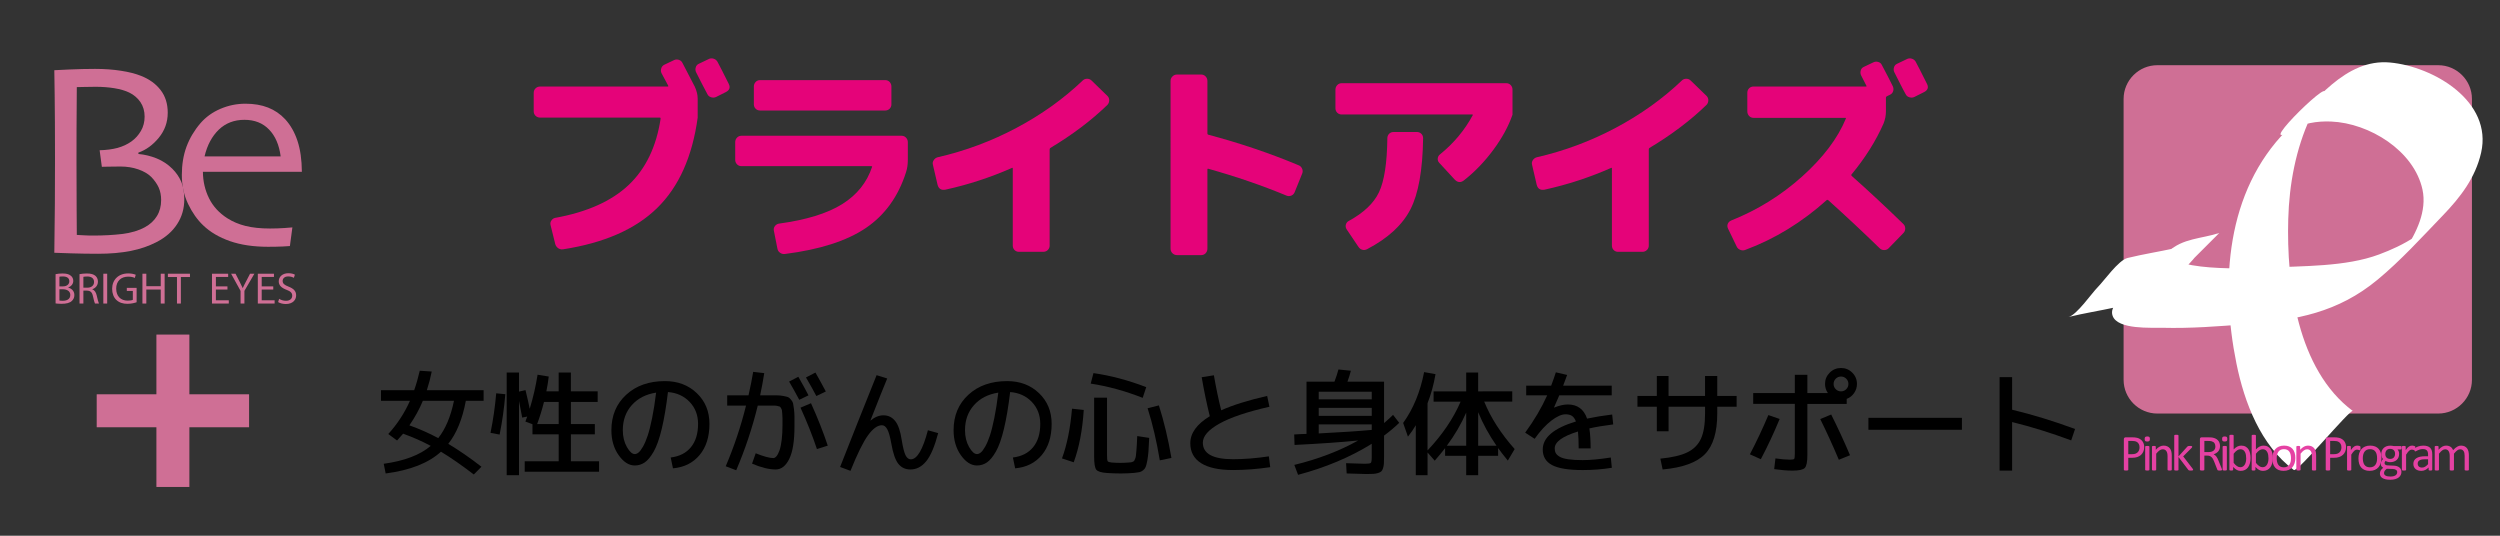 <?xml version="1.0" encoding="utf-8"?>
<!-- Generator: Adobe Illustrator 12.0.1, SVG Export Plug-In . SVG Version: 6.00 Build 51448)  -->
<!DOCTYPE svg PUBLIC "-//W3C//DTD SVG 1.1 Tiny//EN" "http://www.w3.org/Graphics/SVG/1.1/DTD/svg11-tiny.dtd">
<svg  version="1.1" baseProfile="tiny" xmlns="http://www.w3.org/2000/svg" xmlns:xlink="http://www.w3.org/1999/xlink" width="420" height="90" viewBox="0 0 420 90"
	 xml:space="preserve">
<rect x="0" y="0" width="420" height="90" fill="#333333" stroke="none"/>
<g id="レイヤー_5">
</g>
<g id="レイヤー_1">
</g>
<g id="レイヤー_2">
	<path fill="none" d="M458.667-16c0,0.444,0,0.889,0,1.333"/>
	<g>
		<path fill="#E50379" d="M93.286,36.6c5.342-0.968,9.446-2.807,12.318-5.514c2.865-2.707,4.66-6.423,5.38-11.142
			c0-0.123-0.034-0.186-0.106-0.186H90.748c-0.3,0-0.55-0.102-0.763-0.294c-0.21-0.203-0.32-0.452-0.32-0.75v-3.132
			c0-0.299,0.11-0.542,0.32-0.75c0.212-0.196,0.463-0.293,0.763-0.293h21.433c0.099,0,0.125-0.052,0.074-0.153
			c-0.497-0.941-0.87-1.637-1.119-2.086c-0.122-0.25-0.141-0.515-0.052-0.801c0.086-0.286,0.252-0.487,0.503-0.614l1.637-0.779
			c0.25-0.125,0.516-0.147,0.803-0.059c0.284,0.089,0.488,0.253,0.614,0.505c1.09,2.088,1.789,3.427,2.088,4.02
			c0.319,0.699,0.481,1.368,0.481,2.017v3.171c-0.899,6.558-3.159,11.618-6.805,15.183c-3.638,3.566-8.925,5.88-15.857,6.95
			c-0.3,0.029-0.567-0.046-0.803-0.218c-0.233-0.178-0.389-0.4-0.464-0.673l-0.784-3.17c-0.075-0.27-0.034-0.535,0.131-0.778
			C92.793,36.803,93.012,36.65,93.286,36.6z M117.361,10.736l1.715-0.821c0.249-0.126,0.516-0.143,0.8-0.058
			c0.286,0.091,0.503,0.252,0.652,0.505c0.299,0.546,0.933,1.789,1.901,3.729c0.299,0.595,0.137,1.052-0.484,1.377l-1.637,0.82
			c-0.251,0.123-0.524,0.143-0.824,0.056c-0.296-0.089-0.506-0.252-0.632-0.505c-0.225-0.396-0.544-1.011-0.969-1.846
			c-0.421-0.827-0.732-1.443-0.933-1.843c-0.124-0.248-0.15-0.514-0.073-0.8C116.95,11.069,117.112,10.859,117.361,10.736z"/>
		<path fill="#E50379" d="M130.859,37.569c4.574-0.62,8.108-1.705,10.607-3.263c2.496-1.55,4.177-3.646,5.047-6.281
			c0.029-0.076-0.025-0.11-0.148-0.11h-21.801c-0.303,0-0.547-0.104-0.752-0.319c-0.2-0.21-0.297-0.468-0.297-0.758v-2.946
			c0-0.299,0.101-0.552,0.297-0.763c0.2-0.215,0.449-0.32,0.752-0.32h26.908c0.296,0,0.545,0.105,0.745,0.32
			c0.197,0.21,0.299,0.468,0.299,0.763v2.946c0,0.792-0.102,1.491-0.299,2.083c-1.292,4.075-3.541,7.199-6.742,9.376
			c-3.208,2.172-7.753,3.632-13.645,4.377c-0.297,0.025-0.562-0.05-0.8-0.223c-0.238-0.176-0.381-0.409-0.429-0.711l-0.598-3.015
			c-0.048-0.272,0.013-0.525,0.187-0.749C130.362,37.754,130.583,37.619,130.859,37.569z M126.647,17.519v-2.98
			c0-0.3,0.102-0.552,0.3-0.767c0.195-0.21,0.446-0.315,0.745-0.315h21.021c0.299,0,0.543,0.105,0.745,0.315
			c0.203,0.215,0.299,0.467,0.299,0.767v2.98c0,0.298-0.099,0.542-0.299,0.749c-0.2,0.193-0.446,0.299-0.745,0.299h-21.021
			c-0.299,0-0.547-0.106-0.745-0.299C126.749,18.066,126.647,17.816,126.647,17.519z"/>
		<path fill="#E50379" d="M170,28.215c-3.604,1.59-7.329,2.807-11.181,3.653c-0.696,0.117-1.129-0.151-1.307-0.82l-0.781-3.356
			c-0.076-0.272-0.031-0.534,0.131-0.782c0.162-0.248,0.376-0.408,0.65-0.484c4.647-1.065,9.065-2.712,13.25-4.938
			c4.188-2.223,7.892-4.871,11.126-7.956c0.199-0.197,0.448-0.299,0.748-0.299c0.298,0,0.545,0.102,0.747,0.299l2.684,2.605
			c0.197,0.202,0.29,0.455,0.28,0.75c-0.013,0.303-0.118,0.547-0.316,0.749c-2.661,2.582-5.856,4.994-9.58,7.229
			c-0.075,0.051-0.111,0.138-0.111,0.26V41.26c0,0.304-0.108,0.547-0.319,0.75c-0.211,0.202-0.469,0.298-0.764,0.298h-4.062
			c-0.297,0-0.548-0.1-0.75-0.298c-0.195-0.198-0.299-0.446-0.299-0.75V28.29C170.147,28.189,170.098,28.163,170,28.215z"/>
		<path fill="#E50379" d="M202.845,28.475v13.302c0,0.304-0.104,0.552-0.299,0.768c-0.201,0.206-0.449,0.314-0.75,0.314h-4.063
			c-0.297,0-0.552-0.109-0.762-0.314c-0.213-0.215-0.318-0.473-0.318-0.768V13.602c0-0.298,0.105-0.55,0.318-0.76
			c0.21-0.211,0.469-0.32,0.762-0.32h4.063c0.301,0,0.547,0.109,0.75,0.32c0.195,0.21,0.299,0.466,0.299,0.76v8.833
			c0,0.074,0.035,0.138,0.107,0.183c5.343,1.42,10.414,3.133,15.207,5.145c0.273,0.102,0.473,0.291,0.6,0.582
			c0.123,0.281,0.119,0.564,0,0.833l-1.268,3.136c-0.125,0.275-0.316,0.458-0.578,0.555c-0.262,0.102-0.516,0.102-0.762,0
			c-4.125-1.712-8.498-3.216-13.123-4.508C202.907,28.311,202.845,28.349,202.845,28.475z"/>
		<path fill="#E50379" d="M241.912,25.941c2.313-1.861,4.146-4.066,5.514-6.597c0.049-0.075,0.018-0.109-0.109-0.109h-21.915
			c-0.299,0-0.547-0.102-0.746-0.299c-0.197-0.197-0.301-0.447-0.301-0.745v-3.135c0-0.295,0.104-0.552,0.301-0.758
			c0.195-0.215,0.447-0.32,0.746-0.32h27.653c0.301,0,0.547,0.105,0.748,0.32c0.197,0.206,0.297,0.466,0.297,0.758v4.174v0.039
			c-0.672,1.94-1.738,3.901-3.207,5.889c-1.467,1.987-3.117,3.705-4.955,5.145c-0.547,0.421-1.068,0.374-1.564-0.151L241.8,27.36
			c-0.195-0.203-0.287-0.447-0.26-0.728C241.562,26.345,241.689,26.114,241.912,25.941z M226.59,37.122
			c2.509-1.369,4.21-2.98,5.089-4.845c0.881-1.866,1.348-4.885,1.396-9.056c0-0.298,0.104-0.547,0.297-0.745
			c0.201-0.203,0.449-0.299,0.75-0.299h3.912c0.299,0,0.547,0.097,0.748,0.299c0.199,0.197,0.301,0.447,0.301,0.745
			c-0.076,5.342-0.783,9.325-2.129,11.944c-1.344,2.621-3.762,4.853-7.268,6.689c-0.273,0.15-0.543,0.186-0.818,0.108
			c-0.275-0.072-0.498-0.248-0.673-0.522l-1.977-2.942c-0.15-0.253-0.186-0.508-0.111-0.783
			C226.186,37.447,226.346,37.244,226.59,37.122z"/>
		<path fill="#E50379" d="M270.656,28.215c-3.604,1.59-7.328,2.807-11.182,3.653c-0.697,0.117-1.131-0.151-1.307-0.82l-0.779-3.356
			c-0.074-0.272-0.035-0.534,0.125-0.782c0.164-0.248,0.381-0.408,0.654-0.484c4.648-1.065,9.063-2.712,13.248-4.938
			c4.186-2.223,7.895-4.871,11.131-7.956c0.193-0.197,0.445-0.299,0.746-0.299c0.295,0,0.543,0.102,0.742,0.299l2.688,2.605
			c0.195,0.202,0.289,0.455,0.275,0.75c-0.014,0.303-0.115,0.547-0.318,0.749c-2.658,2.582-5.852,4.994-9.578,7.229
			c-0.072,0.051-0.105,0.138-0.105,0.26V41.26c0,0.304-0.109,0.547-0.322,0.75c-0.211,0.202-0.465,0.298-0.76,0.298h-4.066
			c-0.299,0-0.545-0.1-0.746-0.298c-0.197-0.198-0.299-0.446-0.299-0.75V28.29C270.802,28.189,270.751,28.163,270.656,28.215z"/>
		<path fill="#E50379" d="M306.929,33.578c-4.178,3.755-8.736,6.55-13.682,8.39c-0.273,0.126-0.559,0.129-0.855,0.02
			c-0.299-0.113-0.51-0.307-0.635-0.58l-1.453-3.014c-0.121-0.272-0.137-0.54-0.037-0.788c0.1-0.248,0.287-0.433,0.561-0.555
			c4.422-1.764,8.395-4.226,11.924-7.392c3.529-3.17,5.979-6.408,7.344-9.713c0.049-0.101,0.012-0.146-0.111-0.146h-15.391
			c-0.297,0-0.545-0.109-0.746-0.32c-0.195-0.21-0.297-0.468-0.297-0.763v-3.136c0-0.294,0.102-0.542,0.297-0.745
			c0.197-0.198,0.449-0.298,0.746-0.298h18.898c0.1,0,0.123-0.034,0.072-0.111c-0.393-0.795-0.693-1.38-0.893-1.751
			c-0.123-0.253-0.148-0.518-0.076-0.799c0.072-0.291,0.236-0.498,0.482-0.616l1.641-0.782c0.25-0.123,0.514-0.152,0.801-0.075
			c0.285,0.075,0.49,0.235,0.615,0.483c0.842,1.591,1.467,2.796,1.863,3.616c0.119,0.272,0.141,0.543,0.051,0.82
			c-0.086,0.274-0.262,0.472-0.541,0.599l-0.52,0.255c-0.104,0.052-0.152,0.126-0.152,0.228v2.311c0,0.694-0.133,1.38-0.406,2.051
			c-1.293,2.928-3.082,5.779-5.371,8.537c-0.076,0.076-0.061,0.16,0.037,0.257c2.906,2.584,5.803,5.282,8.686,8.091
			c0.197,0.197,0.295,0.45,0.295,0.745c0,0.298-0.098,0.547-0.295,0.745l-2.496,2.573c-0.195,0.199-0.449,0.298-0.748,0.298
			c-0.297,0-0.543-0.099-0.746-0.298c-2.758-2.685-5.639-5.38-8.645-8.087C307.05,33.568,306.978,33.556,306.929,33.578z
			 M318.667,10.736l1.715-0.821c0.248-0.126,0.514-0.143,0.801-0.058c0.285,0.091,0.5,0.252,0.65,0.505
			c0.299,0.546,0.934,1.789,1.902,3.729c0.299,0.595,0.137,1.052-0.486,1.377l-1.635,0.82c-0.252,0.123-0.527,0.143-0.822,0.056
			c-0.299-0.089-0.512-0.252-0.631-0.505c-0.229-0.396-0.549-1.011-0.973-1.846c-0.424-0.827-0.732-1.443-0.932-1.843
			c-0.123-0.248-0.15-0.514-0.076-0.8C318.257,11.069,318.416,10.859,318.667,10.736z"/>
	</g>
	<g>
		<path d="M70.521,62.282l2.011,0.135c-0.192,0.982-0.466,2.029-0.824,3.141h9.54v1.781H78.26c-0.575,3.066-1.558,5.473-2.95,7.223
			c1.826,1.098,3.684,2.381,5.574,3.85l-1.283,1.303c-2.031-1.559-3.87-2.834-5.518-3.83c-2.081,1.902-5.178,3.121-9.291,3.658
			l-0.326-1.629c3.486-0.484,6.117-1.486,7.893-3.008c-1.431-0.766-2.976-1.449-4.636-2.049c-0.435,0.498-0.773,0.881-1.016,1.148
			l-1.475-1.092c1.52-1.672,2.732-3.531,3.64-5.574h-4.866v-1.781h5.575C69.927,64.586,70.24,63.495,70.521,62.282z M73.624,73.602
			c1.213-1.52,2.094-3.607,2.644-6.264h-5.23c-0.574,1.393-1.328,2.766-2.26,4.119C70.489,72.071,72.104,72.786,73.624,73.602z"/>
		<path d="M83.937,73.008l-1.532-0.287c0.446-2.184,0.766-4.398,0.958-6.646l1.533,0.152C84.703,68.526,84.384,70.788,83.937,73.008
			z M95.91,77.491h4.731v1.764h-12.49v-1.764h5.708v-4.52h-4.406v-1.705l-1.188-0.441c0.013-0.051,0.058-0.176,0.134-0.373
			s0.134-0.354,0.172-0.469l-0.843,0.172c-0.09-0.512-0.269-1.443-0.536-2.797v12.471h-2.069v-17.24h2.069v3.199l1.092-0.25
			c0.319,1.316,0.555,2.363,0.708,3.143c0.575-1.877,1.015-3.787,1.322-5.729l1.877,0.307c-0.102,0.855-0.236,1.686-0.402,2.49
			h2.069v-3.16h2.05v3.16h4.502v1.781H95.91v3.717h4.022v1.725H95.91V77.491z M90.239,71.247h3.621V67.53h-2.471
			C91.057,68.846,90.673,70.084,90.239,71.247z"/>
		<path d="M112.678,76.86c1.469-0.18,2.602-0.758,3.4-1.734c0.798-0.977,1.197-2.283,1.197-3.918c0-1.467-0.473-2.697-1.418-3.688
			c-0.945-0.988-2.158-1.541-3.64-1.656c-0.294,2.453-0.642,4.516-1.044,6.188c-0.402,1.674-0.853,2.943-1.351,3.813
			c-0.498,0.867-0.999,1.475-1.504,1.82c-0.504,0.344-1.063,0.516-1.676,0.516c-0.983,0-1.884-0.574-2.701-1.723
			c-0.817-1.15-1.226-2.555-1.226-4.215c0-2.439,0.83-4.422,2.49-5.947c1.66-1.527,3.832-2.291,6.513-2.291
			c2.158,0,3.943,0.678,5.354,2.031s2.117,3.072,2.117,5.152c0,2.172-0.552,3.918-1.657,5.24s-2.596,2.066-4.473,2.232
			L112.678,76.86z M110.226,65.959c-1.711,0.268-3.071,0.967-4.08,2.098s-1.514,2.531-1.514,4.205c0,1.086,0.227,2.027,0.68,2.826
			c0.454,0.797,0.897,1.197,1.332,1.197c0.204,0,0.415-0.088,0.632-0.26c0.217-0.172,0.463-0.498,0.738-0.977
			c0.274-0.479,0.537-1.088,0.786-1.83c0.249-0.74,0.501-1.736,0.756-2.988C109.811,68.981,110.035,67.555,110.226,65.959z"/>
		<path d="M126.535,62.473l1.858,0.211c-0.191,1.238-0.421,2.484-0.689,3.734h1.456c0.625,0,1.095,0,1.408,0
			s0.658,0.035,1.035,0.105c0.376,0.07,0.638,0.135,0.785,0.191c0.146,0.059,0.313,0.199,0.498,0.422
			c0.185,0.225,0.3,0.426,0.345,0.604c0.045,0.18,0.096,0.498,0.153,0.959c0.058,0.459,0.086,0.881,0.086,1.264s0,0.957,0,1.725
			c0,2.412-0.29,4.213-0.871,5.402c-0.581,1.188-1.345,1.781-2.289,1.781c-1.124,0-2.446-0.326-3.966-0.979l0.613-1.742
			c1.341,0.537,2.33,0.805,2.969,0.805c0.179,0,0.358-0.109,0.537-0.326s0.345-0.543,0.498-0.977s0.275-1.02,0.364-1.754
			c0.09-0.734,0.134-1.566,0.134-2.498c0-0.512,0-0.875,0-1.094c0-0.217-0.013-0.479-0.039-0.785s-0.044-0.504-0.057-0.594
			c-0.013-0.088-0.064-0.211-0.153-0.363c-0.089-0.154-0.16-0.24-0.21-0.258c-0.052-0.02-0.17-0.053-0.354-0.096
			c-0.186-0.045-0.342-0.068-0.47-0.068c-0.127,0-0.338,0-0.632,0h-2.241c-0.907,3.717-2.114,7.338-3.621,10.861l-1.762-0.67
			c1.417-3.334,2.554-6.73,3.41-10.191h-3.161v-1.725h3.582C126.082,64.938,126.343,63.622,126.535,62.473z M132.569,64.102
			l1.552-0.805c0.767,1.354,1.335,2.395,1.705,3.121l-1.552,0.748C133.687,66.055,133.118,65.034,132.569,64.102z M139.063,74.868
			l-1.819,0.574c-0.729-2.197-1.648-4.514-2.759-6.953l1.762-0.748C137.371,70.219,138.31,72.594,139.063,74.868z M135.404,63.413
			l1.59-0.824c0.651,1.148,1.232,2.209,1.743,3.18l-1.59,0.766C136.611,65.512,136.03,64.471,135.404,63.413z"/>
		<path d="M147.269,63.028l1.781,0.557c-0.575,1.379-1.513,3.729-2.816,7.049l0.019,0.02c0.702-0.588,1.424-0.881,2.165-0.881
			c0.804,0,1.462,0.318,1.973,0.957s0.875,1.693,1.092,3.162c0.205,1.275,0.422,2.141,0.651,2.596c0.23,0.453,0.523,0.68,0.881,0.68
			c1.06,0,2.018-1.629,2.874-4.885l1.724,0.479c-0.587,2.234-1.258,3.813-2.011,4.732c-0.754,0.918-1.635,1.379-2.644,1.379
			c-0.856,0-1.536-0.32-2.041-0.959s-0.897-1.775-1.178-3.41c-0.204-1.148-0.431-1.947-0.68-2.395
			c-0.249-0.445-0.546-0.67-0.891-0.67c-0.741,0-1.52,0.563-2.337,1.686c-0.817,1.125-1.8,3.117-2.95,5.977l-1.743-0.65
			C143.054,73.571,145.098,68.43,147.269,63.028z"/>
		<path d="M170.167,76.86c1.469-0.18,2.602-0.758,3.4-1.734c0.798-0.977,1.197-2.283,1.197-3.918c0-1.467-0.473-2.697-1.418-3.688
			c-0.945-0.988-2.158-1.541-3.64-1.656c-0.294,2.453-0.642,4.516-1.044,6.188c-0.402,1.674-0.853,2.943-1.351,3.813
			c-0.498,0.867-0.999,1.475-1.504,1.82c-0.504,0.344-1.063,0.516-1.676,0.516c-0.983,0-1.884-0.574-2.701-1.723
			c-0.817-1.15-1.226-2.555-1.226-4.215c0-2.439,0.83-4.422,2.49-5.947c1.66-1.527,3.832-2.291,6.513-2.291
			c2.158,0,3.943,0.678,5.354,2.031s2.117,3.072,2.117,5.152c0,2.172-0.552,3.918-1.657,5.24s-2.596,2.066-4.473,2.232
			L170.167,76.86z M167.715,65.959c-1.711,0.268-3.071,0.967-4.08,2.098s-1.514,2.531-1.514,4.205c0,1.086,0.227,2.027,0.68,2.826
			c0.454,0.797,0.897,1.197,1.332,1.197c0.204,0,0.415-0.088,0.632-0.26c0.217-0.172,0.463-0.498,0.738-0.977
			c0.274-0.479,0.537-1.088,0.786-1.83c0.249-0.74,0.501-1.736,0.756-2.988C167.3,68.981,167.524,67.555,167.715,65.959z"/>
		<path d="M178.412,77.012c0.843-2.273,1.404-5.057,1.686-8.352l1.973,0.211c-0.217,3.396-0.779,6.328-1.686,8.793L178.412,77.012z
			 M183.239,64.446l0.46-1.762c2.886,0.408,5.842,1.193,8.869,2.355l-0.594,1.801C189.011,65.678,186.099,64.881,183.239,64.446z
			 M185.978,66.803v9.578c0,0.613,0.035,0.977,0.105,1.092s0.291,0.191,0.661,0.229c0.459,0.039,0.938,0.059,1.437,0.059
			c0.46,0,0.938-0.02,1.437-0.059c0.191-0.012,0.329-0.025,0.412-0.037c0.083-0.014,0.182-0.045,0.297-0.096
			c0.115-0.051,0.191-0.111,0.229-0.182c0.039-0.07,0.09-0.184,0.153-0.336c0.064-0.154,0.105-0.326,0.125-0.518
			c0.019-0.191,0.044-0.449,0.076-0.775c0.032-0.326,0.058-0.68,0.077-1.064c0.019-0.383,0.041-0.855,0.067-1.416v-0.02l2.011,0.307
			c-0.038,0.957-0.08,1.721-0.125,2.289s-0.112,1.088-0.201,1.561s-0.179,0.818-0.268,1.035s-0.236,0.404-0.44,0.564
			c-0.205,0.16-0.409,0.262-0.613,0.307s-0.498,0.086-0.881,0.125c-0.767,0.064-1.52,0.096-2.261,0.096
			c-0.639,0-1.392-0.025-2.261-0.076c-0.983-0.064-1.596-0.25-1.839-0.557c-0.242-0.307-0.364-1.053-0.364-2.24v-9.865H185.978z
			 M192.798,68.584l1.896-0.479c0.855,2.693,1.558,5.637,2.107,8.83l-1.954,0.402C194.311,74.108,193.628,71.19,192.798,68.584z"/>
		<path d="M201.885,63.374l2.049-0.326c0.357,2.068,0.767,4.029,1.227,5.881c1.966-0.881,4.54-1.686,7.72-2.414l0.383,1.82
			c-3.729,0.844-6.525,1.785-8.391,2.826c-1.864,1.041-2.796,2.111-2.796,3.209c0,1.852,1.692,2.777,5.077,2.777
			c1.864,0,3.869-0.16,6.015-0.479l0.23,1.818c-2.185,0.32-4.266,0.48-6.245,0.48c-2.363,0-4.151-0.385-5.364-1.15
			s-1.819-1.883-1.819-3.352c0-1.699,1.092-3.213,3.275-4.541C202.721,67.805,202.268,65.622,201.885,63.374z"/>
		<path d="M229.591,79.637c-0.473,0-1.591-0.031-3.353-0.096l-0.096-1.725c1.66,0.064,2.7,0.096,3.122,0.096
			c0.575,0,0.916-0.047,1.025-0.143c0.108-0.096,0.162-0.418,0.162-0.969v-2.24c-3.627,2.248-7.752,3.984-12.375,5.211l-0.632-1.668
			c3.997-0.971,7.573-2.336,10.728-4.1c-2.925,0.295-6.487,0.543-10.689,0.748l-0.057-1.762c0.242-0.014,0.594-0.033,1.053-0.059
			c0.46-0.025,0.799-0.037,1.016-0.037V64.12h4.693c0.281-0.727,0.504-1.41,0.67-2.049l2.089,0.211
			c-0.166,0.65-0.358,1.264-0.575,1.838h6.149v6.955c0.626-0.537,1.13-0.996,1.513-1.379l1.035,1.34
			c-0.741,0.715-1.59,1.432-2.548,2.146v3.582c0,0.473-0.01,0.85-0.028,1.129c-0.02,0.281-0.067,0.541-0.145,0.777
			c-0.076,0.236-0.172,0.408-0.287,0.516c-0.115,0.109-0.294,0.201-0.536,0.279c-0.243,0.076-0.505,0.123-0.786,0.143
			C230.459,79.627,230.076,79.637,229.591,79.637z M221.545,67.09h8.907v-1.283h-8.907V67.09z M221.545,68.526v1.342h8.907v-1.342
			H221.545z M221.545,72.817c3.755-0.191,6.724-0.389,8.907-0.594v-0.92h-8.907V72.817z"/>
		<path d="M254.06,65.749v1.725h-4.712c1.098,2.707,2.803,5.363,5.114,7.969l-1.149,1.936c-0.74-0.908-1.283-1.609-1.628-2.107
			v1.303h-3.353v3.256h-2.011v-3.256h-3.545V75.29c-0.37,0.484-0.951,1.188-1.742,2.105l-1.207-1.379v3.813h-1.974v-8.391
			c-0.396,0.678-0.837,1.316-1.321,1.916l-0.805-2.299c1.698-2.35,2.873-5.197,3.524-8.543l1.916,0.344
			c-0.307,1.775-0.754,3.404-1.341,4.885v7.932c2.502-2.656,4.354-5.391,5.555-8.199h-4.54v-1.725h5.479v-3.16h2.011v3.16H254.06z
			 M246.322,69.311c-0.844,1.93-1.929,3.787-3.257,5.576h3.257V69.311z M251.417,74.887c-1.251-1.801-2.279-3.678-3.084-5.633v5.633
			H251.417z"/>
		<path d="M261.384,62.549l1.896,0.441c-0.28,0.779-0.504,1.379-0.67,1.801h8.16v1.627h-8.812c-0.204,0.498-0.498,1.176-0.881,2.031
			l0.038,0.02c0.843-0.346,1.603-0.518,2.279-0.518c1.609,0,2.688,0.793,3.238,2.375c1.251-0.268,2.656-0.498,4.214-0.689
			l0.173,1.666c-1.635,0.205-2.97,0.43-4.004,0.672c0.141,0.957,0.211,2.074,0.211,3.352h-2.012c0-1.137-0.039-2.082-0.115-2.834
			c-2.605,0.805-3.908,1.748-3.908,2.834c0,0.307,0.058,0.568,0.173,0.785c0.114,0.219,0.332,0.422,0.651,0.613
			s0.801,0.336,1.446,0.432c0.645,0.096,1.452,0.143,2.423,0.143c1.277,0,2.854-0.146,4.732-0.439l0.172,1.725
			c-1.532,0.254-3.167,0.383-4.904,0.383c-2.375,0-4.086-0.279-5.134-0.834c-1.047-0.555-1.57-1.428-1.57-2.615
			c0-2.018,1.858-3.588,5.574-4.713c-0.179-0.459-0.405-0.775-0.68-0.947s-0.63-0.258-1.063-0.258c-0.664,0-1.463,0.357-2.395,1.072
			c-0.933,0.715-1.865,1.73-2.797,3.045l-1.59-1.033c1.52-2.082,2.752-4.17,3.697-6.266h-3.525v-1.627h4.195
			C260.906,63.973,261.167,63.227,261.384,62.549z"/>
		<path d="M278.345,63.163h1.973v3.352h6.13v-3.352h2.05v3.352h3.257v1.82h-3.257v1.15c0,3.129-0.689,5.398-2.068,6.809
			c-1.38,1.412-3.748,2.271-7.107,2.578l-0.383-1.82c1.979-0.191,3.499-0.549,4.559-1.072c1.061-0.523,1.816-1.291,2.271-2.299
			c0.453-1.01,0.68-2.408,0.68-4.195v-1.15h-6.13v4.119h-1.973v-4.119h-3.257v-1.82h3.257V63.163z"/>
		<path d="M297.086,69.733l1.896,0.652c-0.945,2.299-1.999,4.553-3.161,6.762l-1.838-0.824
			C295.12,74.139,296.154,71.942,297.086,69.733z M303.638,67.856v8.621c0,1.123-0.144,1.834-0.432,2.135
			c-0.287,0.301-0.974,0.451-2.059,0.451c-0.895,0-1.922-0.084-3.084-0.25l0.211-1.801c0.982,0.141,1.794,0.211,2.433,0.211
			c0.408,0,0.647-0.045,0.718-0.133c0.07-0.09,0.105-0.385,0.105-0.883v-8.352h-6.992v-1.82h6.992v-3.064h2.107v3.064h3.448
			c-0.319-0.459-0.479-0.971-0.479-1.531c0-0.742,0.262-1.373,0.785-1.896s1.156-0.785,1.896-0.785c0.741,0,1.373,0.262,1.896,0.785
			s0.786,1.154,0.786,1.896c0,0.561-0.16,1.072-0.479,1.531c-0.319,0.461-0.734,0.785-1.244,0.977v0.844H303.638z M305.802,70.403
			l1.84-0.766c1.148,2.299,2.202,4.578,3.16,6.84l-1.877,0.766C307.917,74.854,306.875,72.575,305.802,70.403z M310.17,65.385
			c0.243-0.242,0.364-0.537,0.364-0.881c0-0.346-0.121-0.639-0.364-0.883c-0.243-0.242-0.536-0.363-0.882-0.363
			c-0.344,0-0.638,0.121-0.881,0.363c-0.242,0.244-0.363,0.537-0.363,0.883c0,0.344,0.121,0.639,0.363,0.881
			c0.243,0.242,0.537,0.363,0.881,0.363C309.634,65.749,309.927,65.627,310.17,65.385z"/>
		<path d="M313.894,72.204v-2.01h15.707v2.01H313.894z"/>
		<path d="M335.93,63.354h2.106v5.479c3.461,0.83,6.986,1.91,10.575,3.238l-0.651,1.916c-3.359-1.252-6.667-2.279-9.924-3.084v8.16
			h-2.106V63.354z"/>
	</g>
	<g>
		<path fill="#DD0093" d="M161.664-165.256c0,0.944-0.12,1.814-0.359,2.611c-0.24,0.797-0.576,1.513-1.009,2.147
			c-0.433,0.635-0.955,1.192-1.565,1.671c-0.611,0.479-1.299,0.882-2.064,1.207c-0.766,0.325-1.585,0.569-2.458,0.731
			c-0.874,0.163-1.875,0.244-3.003,0.244h-7.838c-0.356,0-0.692-0.12-1.009-0.359c-0.317-0.239-0.475-0.661-0.475-1.264v-26.754
			c0-0.603,0.158-1.024,0.475-1.264c0.317-0.239,0.653-0.359,1.009-0.359h6.816c1.793,0,3.261,0.17,4.405,0.509
			c1.144,0.34,2.098,0.833,2.863,1.482s1.341,1.443,1.728,2.385c0.386,0.941,0.58,2.006,0.58,3.195c0,0.71-0.085,1.39-0.255,2.038
			s-0.421,1.246-0.753,1.794s-0.75,1.038-1.252,1.47s-1.078,0.787-1.727,1.065c0.82,0.155,1.585,0.437,2.297,0.847
			c0.711,0.41,1.334,0.933,1.868,1.567c0.534,0.635,0.955,1.377,1.265,2.229S161.664-166.277,161.664-165.256z M155.664-178.678
			c0-0.725-0.101-1.379-0.301-1.965c-0.201-0.586-0.517-1.083-0.949-1.491c-0.432-0.408-0.995-0.721-1.689-0.937
			s-1.612-0.324-2.754-0.324h-4.12v9.688h4.536c1.033,0,1.866-0.135,2.499-0.404s1.157-0.632,1.574-1.087
			c0.417-0.455,0.721-0.986,0.914-1.595S155.664-178.031,155.664-178.678z M157.477-165.014c0-0.898-0.143-1.688-0.429-2.369
			s-0.703-1.254-1.25-1.719s-1.235-0.817-2.061-1.057s-1.864-0.36-3.114-0.36h-4.771v10.594h5.79c0.911,0,1.706-0.108,2.385-0.325
			s1.277-0.538,1.795-0.964c0.517-0.426,0.922-0.957,1.216-1.592C157.33-163.442,157.477-164.178,157.477-165.014z"/>
		<path fill="#DD0093" d="M180.299-168.561c0,0.602-0.151,1.03-0.454,1.284c-0.303,0.255-0.647,0.382-1.035,0.382h-13.729
			c0,1.161,0.116,2.207,0.349,3.135s0.621,1.726,1.165,2.392c0.543,0.666,1.25,1.177,2.119,1.533
			c0.869,0.356,1.933,0.534,3.19,0.534c0.993,0,1.878-0.08,2.654-0.241c0.776-0.161,1.448-0.341,2.014-0.54s1.032-0.379,1.397-0.54
			c0.365-0.161,0.64-0.241,0.827-0.241c0.108,0,0.206,0.027,0.291,0.081s0.151,0.135,0.198,0.242
			c0.046,0.108,0.081,0.258,0.104,0.45s0.035,0.427,0.035,0.704c0,0.2-0.008,0.374-0.023,0.52c-0.016,0.146-0.035,0.277-0.058,0.393
			c-0.023,0.115-0.062,0.219-0.116,0.312c-0.054,0.093-0.124,0.181-0.208,0.266c-0.085,0.085-0.336,0.223-0.753,0.414
			s-0.958,0.379-1.623,0.563c-0.665,0.184-1.434,0.349-2.307,0.494s-1.804,0.218-2.793,0.218c-1.716,0-3.219-0.24-4.509-0.718
			c-1.291-0.479-2.376-1.189-3.257-2.131s-1.545-2.123-1.994-3.544c-0.448-1.42-0.672-3.073-0.672-4.957
			c0-1.791,0.231-3.4,0.695-4.829c0.463-1.428,1.131-2.64,2.004-3.636c0.873-0.996,1.927-1.76,3.163-2.293
			c1.236-0.533,2.619-0.799,4.148-0.799c1.638,0,3.032,0.263,4.183,0.787s2.097,1.23,2.839,2.117
			c0.741,0.887,1.286,1.929,1.634,3.124c0.348,1.196,0.521,2.473,0.521,3.83V-168.561z M176.456-169.708
			c0.046-1.997-0.401-3.564-1.341-4.701s-2.334-1.706-4.184-1.706c-0.948,0-1.779,0.177-2.494,0.53s-1.313,0.822-1.795,1.406
			s-0.854,1.264-1.119,2.039c-0.265,0.776-0.412,1.586-0.443,2.431H176.456z"/>
	</g>
	<g>
		<path fill="#DD0093" d="M130.913-148.665c0,0.253-0.032,0.485-0.096,0.699c-0.064,0.214-0.155,0.405-0.271,0.575
			c-0.116,0.17-0.256,0.319-0.42,0.447c-0.164,0.129-0.349,0.236-0.554,0.324c-0.205,0.087-0.425,0.152-0.659,0.195
			c-0.234,0.044-0.502,0.065-0.805,0.065h-2.102c-0.095,0-0.186-0.032-0.271-0.097c-0.085-0.063-0.127-0.177-0.127-0.339v-7.176
			c0-0.162,0.042-0.274,0.127-0.339s0.175-0.097,0.271-0.097h1.829c0.481,0,0.875,0.046,1.183,0.137
			c0.307,0.092,0.563,0.224,0.768,0.398c0.206,0.174,0.36,0.388,0.463,0.641c0.104,0.253,0.156,0.539,0.156,0.858
			c0,0.19-0.023,0.373-0.068,0.547c-0.046,0.174-0.113,0.335-0.202,0.482c-0.089,0.146-0.201,0.278-0.336,0.395
			s-0.29,0.211-0.463,0.286c0.219,0.041,0.424,0.117,0.615,0.227c0.19,0.11,0.357,0.25,0.5,0.42s0.256,0.369,0.338,0.597
			C130.872-149.189,130.913-148.938,130.913-148.665z M129.304-152.267c0-0.195-0.027-0.371-0.081-0.529
			c-0.054-0.158-0.139-0.292-0.255-0.402c-0.116-0.109-0.267-0.193-0.453-0.252c-0.187-0.058-0.433-0.087-0.739-0.087h-1.105v2.609
			h1.217c0.277,0,0.5-0.036,0.67-0.109c0.169-0.072,0.31-0.17,0.422-0.292c0.111-0.123,0.193-0.266,0.245-0.43
			S129.304-152.093,129.304-152.267z M129.788-148.603c0-0.24-0.039-0.451-0.115-0.634c-0.077-0.183-0.188-0.336-0.335-0.46
			c-0.147-0.125-0.332-0.219-0.553-0.283s-0.5-0.097-0.835-0.097h-1.279v2.836h1.552c0.244,0,0.458-0.029,0.64-0.087
			c0.182-0.059,0.343-0.145,0.481-0.258c0.139-0.114,0.247-0.257,0.326-0.427S129.788-148.378,129.788-148.603z"/>
		<path fill="#DD0093" d="M134.417-151.744c0,0.092-0.002,0.168-0.006,0.23c-0.004,0.062-0.012,0.11-0.025,0.146
			c-0.012,0.035-0.028,0.063-0.046,0.081c-0.019,0.019-0.045,0.027-0.078,0.027s-0.074-0.009-0.122-0.027s-0.102-0.037-0.162-0.056
			s-0.128-0.036-0.203-0.054c-0.075-0.016-0.156-0.024-0.243-0.024c-0.104,0-0.206,0.021-0.305,0.063
			c-0.1,0.041-0.205,0.109-0.315,0.205c-0.11,0.096-0.226,0.222-0.346,0.38c-0.121,0.157-0.253,0.351-0.399,0.578v3.684
			c0,0.033-0.008,0.061-0.025,0.084c-0.017,0.022-0.043,0.042-0.081,0.059s-0.089,0.029-0.155,0.037
			c-0.066,0.009-0.151,0.013-0.254,0.013c-0.1,0-0.182-0.004-0.249-0.013c-0.066-0.008-0.119-0.021-0.158-0.037
			c-0.039-0.017-0.066-0.036-0.08-0.059c-0.015-0.023-0.022-0.051-0.022-0.084v-5.6c0-0.033,0.006-0.061,0.019-0.084
			c0.012-0.022,0.037-0.043,0.075-0.062c0.037-0.019,0.084-0.031,0.143-0.037c0.058-0.007,0.134-0.01,0.229-0.01
			c0.091,0,0.166,0.003,0.226,0.01c0.06,0.006,0.106,0.019,0.14,0.037s0.057,0.039,0.071,0.062c0.015,0.023,0.022,0.051,0.022,0.084
			v0.815c0.153-0.224,0.298-0.406,0.433-0.547c0.135-0.141,0.263-0.252,0.383-0.332c0.12-0.081,0.24-0.137,0.358-0.168
			c0.119-0.031,0.238-0.047,0.358-0.047c0.054,0,0.115,0.003,0.184,0.01c0.068,0.006,0.14,0.018,0.215,0.034
			s0.142,0.035,0.203,0.056c0.06,0.021,0.103,0.041,0.127,0.062c0.025,0.021,0.042,0.041,0.05,0.06
			c0.009,0.019,0.016,0.042,0.022,0.071s0.01,0.071,0.012,0.127C134.416-151.914,134.417-151.838,134.417-151.744z"/>
		<path fill="#DD0093" d="M135.45-154.004c0,0.241-0.045,0.405-0.136,0.492c-0.091,0.087-0.259,0.131-0.503,0.131
			c-0.24,0-0.404-0.043-0.493-0.128s-0.133-0.246-0.133-0.483c0-0.24,0.045-0.405,0.136-0.492c0.091-0.087,0.259-0.131,0.503-0.131
			c0.24,0,0.404,0.042,0.493,0.128C135.406-154.403,135.45-154.242,135.45-154.004z M135.333-146.511
			c0,0.033-0.008,0.061-0.025,0.084c-0.017,0.022-0.043,0.042-0.081,0.059s-0.089,0.029-0.155,0.037
			c-0.066,0.009-0.151,0.013-0.254,0.013c-0.1,0-0.182-0.004-0.249-0.013c-0.066-0.008-0.119-0.021-0.158-0.037
			c-0.039-0.017-0.066-0.036-0.08-0.059c-0.015-0.023-0.022-0.051-0.022-0.084v-5.6c0-0.028,0.007-0.056,0.022-0.08
			c0.014-0.025,0.041-0.046,0.08-0.063c0.04-0.017,0.092-0.029,0.158-0.037c0.066-0.009,0.149-0.013,0.249-0.013
			c0.103,0,0.188,0.004,0.254,0.013c0.066,0.008,0.118,0.021,0.155,0.037s0.064,0.037,0.081,0.063
			c0.017,0.024,0.025,0.052,0.025,0.08V-146.511z"/>
		<path fill="#DD0093" d="M140.63-151.855c0,0.146-0.02,0.25-0.059,0.314c-0.04,0.064-0.091,0.097-0.153,0.097h-0.804
			c0.145,0.149,0.246,0.314,0.304,0.495s0.087,0.368,0.087,0.563c0,0.323-0.052,0.609-0.155,0.857
			c-0.104,0.249-0.251,0.459-0.444,0.631c-0.192,0.172-0.421,0.304-0.686,0.395c-0.266,0.091-0.56,0.137-0.882,0.137
			c-0.228,0-0.444-0.03-0.649-0.09c-0.205-0.061-0.364-0.136-0.476-0.228c-0.074,0.075-0.135,0.16-0.183,0.255
			c-0.047,0.095-0.071,0.205-0.071,0.329c0,0.145,0.067,0.265,0.202,0.359c0.134,0.096,0.314,0.146,0.538,0.155l1.461,0.063
			c0.278,0.008,0.533,0.047,0.765,0.115c0.232,0.068,0.433,0.166,0.603,0.292c0.17,0.127,0.303,0.283,0.398,0.468
			s0.143,0.399,0.143,0.645c0,0.257-0.054,0.502-0.162,0.734c-0.108,0.232-0.272,0.438-0.494,0.614
			c-0.222,0.176-0.505,0.314-0.849,0.417c-0.344,0.102-0.75,0.152-1.219,0.152c-0.452,0-0.836-0.038-1.153-0.115
			c-0.317-0.076-0.577-0.182-0.78-0.313c-0.203-0.133-0.35-0.292-0.441-0.477c-0.091-0.184-0.137-0.384-0.137-0.6
			c0-0.137,0.017-0.27,0.05-0.398c0.033-0.128,0.084-0.25,0.152-0.366s0.153-0.228,0.255-0.333s0.219-0.21,0.351-0.313
			c-0.203-0.104-0.354-0.235-0.451-0.393c-0.097-0.157-0.146-0.328-0.146-0.511c0-0.253,0.052-0.479,0.156-0.679
			c0.104-0.199,0.232-0.377,0.386-0.535c-0.129-0.153-0.23-0.326-0.305-0.519c-0.075-0.192-0.112-0.426-0.112-0.699
			c0-0.318,0.054-0.604,0.162-0.857c0.107-0.253,0.257-0.466,0.448-0.64c0.19-0.175,0.419-0.308,0.687-0.401
			c0.267-0.093,0.558-0.14,0.873-0.14c0.17,0,0.329,0.009,0.476,0.026c0.147,0.019,0.285,0.043,0.414,0.075h1.691
			c0.07,0,0.123,0.034,0.159,0.103C140.612-152.101,140.63-151.996,140.63-151.855z M139.544-145.946
			c0-0.241-0.099-0.428-0.295-0.56c-0.197-0.131-0.463-0.2-0.799-0.209l-1.449-0.05c-0.133,0.104-0.242,0.203-0.327,0.297
			s-0.152,0.183-0.202,0.269c-0.05,0.085-0.084,0.17-0.103,0.253s-0.028,0.168-0.028,0.256c0,0.271,0.137,0.476,0.411,0.615
			c0.273,0.14,0.655,0.209,1.145,0.209c0.311,0,0.571-0.03,0.78-0.091s0.378-0.141,0.507-0.24s0.221-0.215,0.277-0.344
			S139.544-145.804,139.544-145.946z M139.021-150.379c0-0.382-0.104-0.679-0.313-0.893c-0.209-0.214-0.506-0.32-0.89-0.32
			c-0.198,0-0.371,0.033-0.518,0.1c-0.147,0.066-0.269,0.157-0.366,0.273c-0.098,0.116-0.17,0.25-0.217,0.401
			s-0.071,0.31-0.071,0.476c0,0.369,0.104,0.659,0.313,0.87c0.209,0.212,0.501,0.317,0.877,0.317c0.203,0,0.378-0.032,0.527-0.097
			c0.149-0.063,0.272-0.153,0.369-0.268c0.098-0.113,0.17-0.245,0.217-0.395C138.997-150.062,139.021-150.218,139.021-150.379z"/>
		<path fill="#DD0093" d="M145.498-146.511c0,0.033-0.008,0.061-0.025,0.084c-0.017,0.022-0.043,0.042-0.081,0.059
			s-0.089,0.029-0.155,0.037c-0.066,0.009-0.149,0.013-0.249,0.013c-0.103,0-0.188-0.004-0.254-0.013
			c-0.066-0.008-0.118-0.021-0.155-0.037c-0.038-0.017-0.064-0.036-0.081-0.059c-0.017-0.023-0.025-0.051-0.025-0.084v-3.277
			c0-0.319-0.025-0.576-0.075-0.771c-0.05-0.194-0.123-0.362-0.218-0.503c-0.096-0.142-0.219-0.249-0.371-0.323
			c-0.152-0.075-0.327-0.112-0.527-0.112c-0.257,0-0.515,0.091-0.773,0.273c-0.257,0.183-0.527,0.45-0.81,0.802v3.912
			c0,0.033-0.008,0.061-0.025,0.084c-0.017,0.022-0.043,0.042-0.081,0.059s-0.089,0.029-0.155,0.037
			c-0.066,0.009-0.151,0.013-0.254,0.013c-0.1,0-0.182-0.004-0.249-0.013c-0.066-0.008-0.119-0.021-0.158-0.037
			c-0.039-0.017-0.066-0.036-0.08-0.059c-0.015-0.023-0.022-0.051-0.022-0.084v-8.312c0-0.033,0.007-0.063,0.022-0.087
			c0.014-0.025,0.041-0.046,0.08-0.063c0.04-0.017,0.092-0.029,0.158-0.037c0.066-0.009,0.149-0.013,0.249-0.013
			c0.103,0,0.188,0.004,0.254,0.013c0.066,0.008,0.118,0.021,0.155,0.037s0.064,0.037,0.081,0.063
			c0.017,0.024,0.025,0.054,0.025,0.087v3.354c0.294-0.312,0.591-0.543,0.89-0.693c0.299-0.152,0.6-0.228,0.902-0.228
			c0.374,0,0.688,0.063,0.943,0.189c0.255,0.127,0.461,0.296,0.619,0.507c0.158,0.212,0.271,0.46,0.339,0.743
			c0.069,0.284,0.103,0.628,0.103,1.029V-146.511z"/>
		<path fill="#DD0093" d="M149-146.918c0,0.12-0.008,0.215-0.025,0.285s-0.042,0.122-0.075,0.155s-0.083,0.064-0.149,0.093
			c-0.066,0.029-0.142,0.053-0.227,0.071s-0.175,0.034-0.27,0.047s-0.19,0.019-0.286,0.019c-0.29,0-0.539-0.038-0.746-0.115
			c-0.207-0.076-0.376-0.192-0.509-0.349c-0.133-0.155-0.229-0.353-0.289-0.591s-0.09-0.52-0.09-0.844v-3.273h-0.786
			c-0.063,0-0.112-0.033-0.15-0.1s-0.056-0.174-0.056-0.323c0-0.078,0.005-0.145,0.016-0.199c0.01-0.054,0.024-0.098,0.041-0.133
			s0.039-0.061,0.065-0.075s0.057-0.021,0.09-0.021h0.78v-1.332c0-0.029,0.007-0.056,0.021-0.081
			c0.015-0.024,0.042-0.047,0.081-0.065c0.039-0.019,0.092-0.032,0.158-0.04c0.066-0.009,0.148-0.013,0.248-0.013
			c0.103,0,0.188,0.004,0.254,0.013c0.066,0.008,0.118,0.021,0.155,0.04s0.064,0.041,0.081,0.065
			c0.017,0.025,0.025,0.052,0.025,0.081v1.332h1.436c0.033,0,0.062,0.007,0.087,0.021s0.047,0.04,0.065,0.075
			s0.032,0.079,0.04,0.133c0.009,0.055,0.013,0.121,0.013,0.199c0,0.149-0.019,0.257-0.056,0.323c-0.038,0.066-0.087,0.1-0.149,0.1
			h-1.436v3.126c0,0.387,0.057,0.678,0.171,0.875c0.114,0.197,0.318,0.296,0.612,0.296c0.095,0,0.18-0.009,0.254-0.028
			c0.075-0.019,0.141-0.038,0.199-0.059s0.107-0.041,0.149-0.06s0.079-0.027,0.112-0.027c0.021,0,0.041,0.005,0.059,0.016
			c0.019,0.01,0.033,0.029,0.043,0.059s0.02,0.068,0.028,0.118C148.997-147.055,149-146.994,149-146.918z"/>
		<path fill="#DD0093" d="M153.68-146.8c0,0.075-0.004,0.141-0.012,0.196c-0.009,0.056-0.023,0.103-0.044,0.141
			c-0.021,0.037-0.044,0.063-0.071,0.081c-0.027,0.016-0.057,0.024-0.09,0.024h-3.861c-0.096,0-0.186-0.032-0.271-0.097
			c-0.085-0.063-0.127-0.177-0.127-0.339v-7.176c0-0.162,0.042-0.274,0.127-0.339s0.175-0.097,0.271-0.097h3.82
			c0.033,0,0.063,0.008,0.09,0.025c0.027,0.017,0.049,0.043,0.065,0.082c0.017,0.037,0.03,0.084,0.041,0.14s0.016,0.126,0.016,0.209
			c0,0.074-0.005,0.14-0.016,0.196c-0.01,0.056-0.024,0.102-0.041,0.137s-0.038,0.061-0.065,0.078
			c-0.027,0.016-0.057,0.024-0.09,0.024h-3.148v2.523h2.695c0.033,0,0.063,0.01,0.09,0.028s0.05,0.045,0.068,0.078
			s0.032,0.079,0.041,0.137c0.008,0.059,0.012,0.127,0.012,0.206c0,0.075-0.004,0.14-0.012,0.193
			c-0.009,0.054-0.022,0.098-0.041,0.131s-0.042,0.058-0.068,0.072s-0.057,0.021-0.09,0.021h-2.695v2.875h3.189
			c0.033,0,0.063,0.009,0.09,0.024c0.027,0.018,0.051,0.043,0.071,0.078c0.021,0.035,0.035,0.081,0.044,0.138
			C153.675-146.953,153.68-146.883,153.68-146.8z"/>
		<path fill="#DD0093" d="M156.578-146.358l-0.746,2.061c-0.025,0.066-0.088,0.117-0.189,0.152s-0.256,0.053-0.463,0.053
			c-0.108,0-0.195-0.005-0.261-0.016s-0.117-0.028-0.152-0.053c-0.035-0.025-0.055-0.059-0.059-0.1
			c-0.004-0.042,0.006-0.092,0.031-0.149l0.771-1.948c-0.037-0.017-0.072-0.044-0.105-0.081s-0.056-0.076-0.068-0.118l-1.996-5.348
			c-0.033-0.087-0.05-0.155-0.05-0.206c0-0.049,0.017-0.089,0.05-0.117c0.033-0.029,0.087-0.049,0.162-0.06s0.174-0.016,0.298-0.016
			c0.125,0,0.222,0.003,0.292,0.01c0.07,0.006,0.126,0.018,0.167,0.034c0.042,0.017,0.072,0.04,0.09,0.071s0.039,0.073,0.059,0.127
			l1.598,4.49h0.019l1.542-4.515c0.025-0.079,0.055-0.13,0.09-0.152s0.088-0.039,0.158-0.05c0.071-0.011,0.172-0.016,0.305-0.016
			c0.116,0,0.212,0.005,0.286,0.016c0.075,0.011,0.13,0.03,0.165,0.06c0.035,0.028,0.053,0.068,0.053,0.117
			c0,0.051-0.013,0.112-0.037,0.188L156.578-146.358z"/>
		<path fill="#DD0093" d="M163.293-149.555c0,0.161-0.041,0.276-0.122,0.345c-0.081,0.068-0.174,0.103-0.278,0.103h-3.686
			c0,0.311,0.031,0.59,0.094,0.839c0.063,0.248,0.167,0.462,0.313,0.64c0.146,0.178,0.336,0.314,0.569,0.41
			c0.233,0.095,0.519,0.143,0.856,0.143c0.267,0,0.504-0.021,0.713-0.065c0.208-0.043,0.389-0.092,0.541-0.146
			c0.152-0.054,0.277-0.103,0.375-0.146c0.098-0.044,0.172-0.065,0.222-0.065c0.029,0,0.055,0.007,0.078,0.021
			s0.041,0.037,0.053,0.065c0.012,0.029,0.022,0.07,0.028,0.122s0.009,0.115,0.009,0.19c0,0.054-0.002,0.101-0.006,0.141
			c-0.004,0.039-0.009,0.074-0.016,0.105s-0.017,0.06-0.031,0.084c-0.015,0.025-0.033,0.049-0.056,0.072
			c-0.023,0.022-0.09,0.061-0.202,0.111c-0.112,0.053-0.257,0.103-0.436,0.152s-0.384,0.094-0.619,0.134
			c-0.234,0.039-0.484,0.059-0.75,0.059c-0.46,0-0.864-0.064-1.21-0.192c-0.346-0.129-0.638-0.319-0.874-0.572
			s-0.415-0.57-0.535-0.951c-0.121-0.381-0.181-0.825-0.181-1.33c0-0.481,0.062-0.913,0.187-1.297
			c0.124-0.383,0.304-0.708,0.538-0.976c0.234-0.268,0.517-0.473,0.849-0.615c0.332-0.144,0.703-0.215,1.113-0.215
			c0.439,0,0.813,0.07,1.123,0.211c0.309,0.142,0.563,0.331,0.762,0.569c0.199,0.238,0.345,0.518,0.438,0.839
			c0.093,0.321,0.14,0.664,0.14,1.028V-149.555z M162.262-149.858c0.013-0.538-0.107-0.961-0.36-1.267
			c-0.252-0.307-0.627-0.46-1.124-0.46c-0.255,0-0.478,0.048-0.67,0.143c-0.192,0.096-0.353,0.222-0.482,0.379
			s-0.229,0.341-0.3,0.55c-0.071,0.209-0.111,0.428-0.119,0.655H162.262z"/>
		<path fill="#DD0093" d="M167.089-148.038c0,0.286-0.053,0.541-0.159,0.765c-0.105,0.225-0.256,0.413-0.451,0.566
			s-0.427,0.27-0.696,0.348c-0.27,0.079-0.566,0.118-0.889,0.118c-0.199,0-0.389-0.016-0.569-0.047
			c-0.181-0.03-0.342-0.07-0.485-0.118c-0.143-0.047-0.264-0.097-0.364-0.148s-0.172-0.099-0.218-0.14
			c-0.045-0.042-0.079-0.1-0.099-0.174c-0.021-0.074-0.031-0.176-0.031-0.304c0-0.078,0.004-0.145,0.013-0.198
			c0.008-0.054,0.019-0.097,0.031-0.13s0.03-0.057,0.053-0.071s0.049-0.021,0.078-0.021c0.046,0,0.113,0.028,0.202,0.083
			c0.089,0.056,0.199,0.117,0.329,0.183c0.131,0.065,0.285,0.127,0.463,0.183c0.178,0.056,0.383,0.083,0.615,0.083
			c0.174,0,0.332-0.019,0.472-0.056c0.141-0.037,0.263-0.093,0.367-0.165s0.184-0.165,0.239-0.276
			c0.056-0.112,0.084-0.245,0.084-0.398c0-0.157-0.041-0.29-0.121-0.397c-0.081-0.108-0.187-0.203-0.319-0.286
			c-0.133-0.083-0.281-0.156-0.447-0.221s-0.336-0.132-0.512-0.202s-0.348-0.15-0.515-0.239c-0.168-0.09-0.318-0.198-0.45-0.326
			c-0.132-0.129-0.239-0.282-0.319-0.461c-0.081-0.178-0.121-0.391-0.121-0.64c0-0.22,0.042-0.431,0.127-0.631
			c0.085-0.201,0.212-0.378,0.382-0.528c0.17-0.151,0.382-0.273,0.636-0.364s0.551-0.137,0.891-0.137
			c0.149,0,0.298,0.013,0.447,0.038s0.283,0.057,0.403,0.094c0.12,0.038,0.223,0.079,0.307,0.123
			c0.085,0.044,0.149,0.083,0.192,0.117c0.043,0.033,0.073,0.063,0.087,0.087c0.015,0.024,0.025,0.053,0.031,0.084
			c0.006,0.03,0.012,0.068,0.019,0.114c0.006,0.045,0.009,0.102,0.009,0.167c0,0.07-0.003,0.131-0.009,0.183
			s-0.017,0.094-0.031,0.127c-0.015,0.033-0.032,0.057-0.053,0.071c-0.021,0.015-0.043,0.021-0.068,0.021
			c-0.037,0-0.091-0.022-0.161-0.068s-0.161-0.095-0.272-0.146c-0.112-0.052-0.243-0.101-0.394-0.146
			c-0.151-0.046-0.323-0.068-0.518-0.068c-0.174,0-0.326,0.02-0.458,0.059c-0.132,0.04-0.241,0.096-0.326,0.168
			c-0.084,0.072-0.148,0.158-0.192,0.258s-0.065,0.207-0.065,0.322c0,0.162,0.041,0.298,0.124,0.407
			c0.083,0.11,0.19,0.207,0.323,0.289c0.132,0.083,0.283,0.158,0.453,0.225c0.169,0.066,0.342,0.135,0.518,0.205
			s0.35,0.148,0.521,0.236c0.171,0.087,0.323,0.192,0.456,0.316c0.132,0.125,0.239,0.273,0.319,0.448
			C167.049-148.485,167.089-148.278,167.089-148.038z"/>
	</g>
	<g>
		<rect x="26.277" y="56.21" fill="#CF6F95" width="5.538" height="25.599"/>
		<rect x="16.246" y="66.241" fill="#CF6F95" width="25.599" height="5.538"/>
	</g>
	<g>
		<linearGradient id="XMLID_5_" gradientUnits="userSpaceOnUse" x1="354.965" y1="210.36" x2="396.37" y2="210.36">
			<stop  offset="0.006" style="stop-color:#F5B6C9"/>
			<stop  offset="0.061" style="stop-color:#F3A9C1"/>
			<stop  offset="0.158" style="stop-color:#F098B5"/>
			<stop  offset="0.225" style="stop-color:#F092B1"/>
			<stop  offset="0.567" style="stop-color:#EB6896"/>
			<stop  offset="0.888" style="stop-color:#DA005C"/>
		</linearGradient>
		<path fill="url(#XMLID_5_)" d="M354.965,226.236c0,0,3.049,4.065,6.35,8.129c2.946,3.624,3.556,10.161,3.556,10.161
			s21.108-42.662,23.625-46.995c3.149-5.419,7.874-14.345,7.874-14.345l-5.079-6.993c0,0-18.035,23.115-22.607,29.72
			C364.111,212.52,354.965,226.236,354.965,226.236z"/>
		<linearGradient id="XMLID_6_" gradientUnits="userSpaceOnUse" x1="366.362" y1="209.089" x2="406.024" y2="209.089">
			<stop  offset="0.146" style="stop-color:#EB6896"/>
			<stop  offset="0.545" style="stop-color:#F5B6C9"/>
			<stop  offset="1" style="stop-color:#F9D5E0"/>
		</linearGradient>
		<path fill="url(#XMLID_6_)" d="M394.085,245.542c0,0,0.254-4.067,3.048-7.623c2.793-3.555,8.891-9.399,8.891-9.399
			s-17.528-28.449-19.813-30.989c-2.284-2.542-10.723-16.591-12.194-18.8c-2.031-3.046,1.271-6.096,1.271-6.096l-7.622,3.813
			c0,0-2.934,0.763,0,11.684c1.361,5.057,14.99,34.04,17.021,39.12C386.717,232.333,394.085,245.542,394.085,245.542z"/>
		<linearGradient id="XMLID_7_" gradientUnits="userSpaceOnUse" x1="366.353" y1="172.753" x2="396.425" y2="172.753">
			<stop  offset="0" style="stop-color:#EB6896"/>
			<stop  offset="0.567" style="stop-color:#F9D5E0"/>
			<stop  offset="0.904" style="stop-color:#DA005C"/>
		</linearGradient>
		<path fill="url(#XMLID_7_)" d="M366.65,180.356c1.016,0,9.646-8.891,14.226-8.891c8.129,0,14.666,11.721,15.427,11.721
			c0.764,0-2.218-6.895-3.741-10.451s-2.54-10.414-10.159-10.414c-7.623,0-11.434,3.557-13.211,8.381
			C367.411,175.531,365.634,180.356,366.65,180.356z"/>
		<linearGradient id="XMLID_8_" gradientUnits="userSpaceOnUse" x1="366.353" y1="172.255" x2="396.396" y2="172.255">
			<stop  offset="0" style="stop-color:#F092B1"/>
			<stop  offset="0.545" style="stop-color:#FFFFFF"/>
			<stop  offset="1" style="stop-color:#F092B1"/>
		</linearGradient>
		<path fill="url(#XMLID_8_)" d="M366.65,179.75c1.016,0,9.646-8.894,14.226-8.894c8.129,0,14.634,11.941,15.396,11.941
			c0.764,0-2.188-7.112-3.711-10.67c-1.523-3.555-2.54-10.414-10.159-10.414c-7.623,0-11.434,3.556-13.211,8.383
			C367.411,174.92,365.634,179.75,366.65,179.75z"/>
	</g>
	<g>
		<path fill="#E541A3" d="M110.354,182.093c0.46,4.84-3.193,9.993-8.152,11.437l-36.639,10.237
			c-5.117,1.372-9.267-1.279-9.192-5.878l1.021-33.236c0.204-4.545,4.156-9.565,8.75-11.172l32.838-11.948
			c4.436-1.679,8.289,0.84,8.596,5.611L110.354,182.093z"/>
	</g>
	<path fill="#CF6F95" d="M415.286,63.812c0,3.115-2.549,5.664-5.663,5.664h-47.194c-3.116,0-5.664-2.549-5.664-5.664V16.618
		c0-3.115,2.548-5.664,5.664-5.664h47.194c3.114,0,5.663,2.549,5.663,5.664V63.812z"/>
	<g>
		<path fill="none" d="M352.464,48.301c5.143-1.402,10.748-1.402,15.422-4.206c-2.338,0.934-10.75,1.402-7.478,4.673
			c3.271,2.803,25.236,0.467,29.442,0c13.086-0.935,32.716-20.097,15.421-30.378c-29.441-16.824-32.711,42.998-14.954,55.614"/>
		<path fill="#FFFFFF" d="M347.507,53.257c5.233-1.288,10.593-1.633,15.422-4.205c1.827-0.974,3.566-3.467,5.007-4.907
			c1.113-1.114,3.384-4.503,4.907-5.007c-2.922,0.966-6.216,0.888-8.537,3.131c-2.299,2.221-4.553,4.491-6.8,6.764
			c-1.019,1.031-3.178,2.39-2.583,4.032c0.852,2.355,6.531,1.956,8.339,2.003c4.745,0.125,9.514-0.24,14.239-0.625
			c8.327-0.679,15.264-1.933,21.938-7.46c3.909-3.238,7.427-7.117,10.941-10.767c2.952-3.067,5.476-6.312,6.445-10.546
			c1.975-8.625-7.968-14.489-15.292-15.167c-7.525-0.697-12.73,6.702-17.367,11.386c-10.159,10.263-11.21,25.579-8.44,39.199
			c1.339,6.584,4.075,13.729,9.635,17.872c0.625,0.466,9.457-10.254,9.914-9.914c-9.344-6.964-11.149-21.459-10.849-32.225
			c0.163-5.848,1.252-11.787,3.73-17.109c0.51-1.094,1.138-2.125,1.807-3.128c3.785-5.673-11.747,9.446-5.215,5.398
			c2.06-1.277,4.489-1.664,6.872-1.565c6.458,0.268,13.936,4.914,15.354,11.418c0.786,3.603-1.035,7.315-2.978,10.206
			c-2.13,2.777-0.641,1.365,4.468-4.236c-0.888,0.735-1.851,1.373-2.81,2.008c-1.856,1.229-3.89,2.159-5.97,2.935
			c-5.664,2.113-12.869,1.902-18.815,2.233c-1.484,0.083-18.832,0.879-15.862-3.364c-3.305,3.305-6.609,6.609-9.914,9.914
			c2.213-1.67,5.276-1.634,7.835-2.479c3.305-3.305,6.609-6.609,9.914-9.914c-4.83,2.573-10.189,2.917-15.422,4.206
			c-1.529,0.376-3.944,3.845-5.007,4.908C351.425,49.24,348.897,52.916,347.507,53.257L347.507,53.257z"/>
	</g>
	<g>
		<path fill="#E541A3" d="M360.225,75.096c0,0.277-0.046,0.527-0.138,0.75c-0.091,0.224-0.222,0.413-0.392,0.57
			c-0.171,0.157-0.379,0.279-0.627,0.364c-0.247,0.086-0.542,0.129-0.885,0.129h-0.631v2.003c0,0.023-0.007,0.043-0.02,0.061
			c-0.013,0.017-0.033,0.03-0.061,0.041c-0.027,0.01-0.064,0.019-0.112,0.025c-0.047,0.007-0.106,0.011-0.179,0.011
			s-0.132-0.004-0.179-0.011c-0.048-0.007-0.086-0.016-0.114-0.025c-0.029-0.011-0.05-0.023-0.061-0.041
			c-0.012-0.018-0.018-0.037-0.018-0.061V73.79c0-0.114,0.03-0.195,0.09-0.244c0.061-0.049,0.128-0.073,0.202-0.073h1.189
			c0.12,0,0.235,0.005,0.346,0.015c0.11,0.011,0.24,0.032,0.391,0.064c0.15,0.033,0.304,0.095,0.46,0.185s0.288,0.2,0.397,0.332
			c0.108,0.132,0.192,0.284,0.251,0.456C360.196,74.698,360.225,74.888,360.225,75.096z M359.444,75.155
			c0-0.226-0.042-0.413-0.126-0.564s-0.188-0.264-0.313-0.338s-0.253-0.121-0.385-0.141c-0.133-0.021-0.262-0.03-0.388-0.03h-0.68
			V76.3h0.663c0.223,0,0.407-0.028,0.554-0.085c0.146-0.058,0.271-0.137,0.37-0.238c0.1-0.101,0.176-0.222,0.227-0.363
			C359.418,75.473,359.444,75.32,359.444,75.155z"/>
		<path fill="#E541A3" d="M361.18,73.746c0,0.166-0.031,0.279-0.095,0.339c-0.063,0.061-0.179,0.091-0.347,0.091
			c-0.166,0-0.28-0.029-0.342-0.088c-0.062-0.06-0.092-0.17-0.092-0.334c0-0.166,0.031-0.279,0.095-0.339
			c0.063-0.061,0.179-0.091,0.347-0.091c0.166,0,0.279,0.029,0.342,0.088C361.149,73.471,361.18,73.582,361.18,73.746z
			 M361.102,78.917c0,0.022-0.006,0.042-0.018,0.058c-0.011,0.016-0.029,0.029-0.056,0.041s-0.062,0.02-0.107,0.025
			s-0.105,0.009-0.177,0.009c-0.069,0-0.127-0.003-0.173-0.009s-0.082-0.014-0.109-0.025s-0.046-0.025-0.057-0.041
			c-0.01-0.016-0.015-0.035-0.015-0.058V75.05c0-0.02,0.005-0.038,0.015-0.056c0.011-0.017,0.029-0.031,0.057-0.043
			s0.063-0.02,0.109-0.025s0.104-0.009,0.173-0.009c0.071,0,0.131,0.003,0.177,0.009s0.081,0.014,0.107,0.025
			s0.045,0.026,0.056,0.043c0.012,0.018,0.018,0.036,0.018,0.056V78.917z"/>
		<path fill="#E541A3" d="M364.859,78.917c0,0.022-0.006,0.042-0.018,0.058c-0.011,0.016-0.03,0.029-0.056,0.041
			s-0.062,0.02-0.107,0.025s-0.104,0.009-0.173,0.009c-0.071,0-0.131-0.003-0.177-0.009s-0.082-0.014-0.107-0.025
			s-0.045-0.025-0.056-0.041c-0.012-0.016-0.018-0.035-0.018-0.058v-2.259c0-0.22-0.018-0.397-0.052-0.531
			c-0.034-0.135-0.084-0.25-0.149-0.348c-0.065-0.097-0.15-0.171-0.255-0.223s-0.225-0.077-0.362-0.077
			c-0.177,0-0.354,0.063-0.531,0.188s-0.362,0.311-0.557,0.553v2.696c0,0.022-0.006,0.042-0.018,0.058
			c-0.011,0.016-0.03,0.029-0.056,0.041s-0.062,0.02-0.107,0.025s-0.105,0.009-0.177,0.009c-0.069,0-0.127-0.003-0.173-0.009
			s-0.082-0.014-0.109-0.025s-0.046-0.025-0.057-0.041c-0.01-0.016-0.015-0.035-0.015-0.058V75.05c0-0.022,0.004-0.042,0.013-0.058
			s0.026-0.03,0.052-0.043c0.026-0.013,0.059-0.021,0.1-0.025c0.04-0.005,0.093-0.007,0.159-0.007c0.063,0,0.115,0.002,0.157,0.007
			c0.042,0.004,0.074,0.013,0.097,0.025c0.023,0.013,0.04,0.027,0.05,0.043s0.015,0.035,0.015,0.058v0.512
			c0.218-0.241,0.435-0.419,0.65-0.53c0.216-0.113,0.434-0.169,0.654-0.169c0.258,0,0.475,0.044,0.65,0.131s0.318,0.204,0.427,0.35
			s0.187,0.317,0.233,0.513c0.048,0.196,0.071,0.432,0.071,0.706V78.917z"/>
		<path fill="#E541A3" d="M368.446,78.913c0,0.023-0.006,0.043-0.018,0.061c-0.011,0.018-0.03,0.031-0.058,0.043
			s-0.064,0.02-0.113,0.025s-0.11,0.009-0.185,0.009c-0.077,0-0.141-0.002-0.19-0.007c-0.051-0.004-0.093-0.011-0.127-0.021
			c-0.034-0.01-0.062-0.023-0.083-0.043c-0.021-0.018-0.041-0.04-0.059-0.066l-1.629-2.139v2.144c0,0.022-0.006,0.042-0.018,0.058
			c-0.011,0.016-0.029,0.029-0.056,0.041s-0.062,0.02-0.107,0.025s-0.105,0.009-0.177,0.009c-0.069,0-0.127-0.003-0.173-0.009
			s-0.082-0.014-0.109-0.025s-0.046-0.025-0.057-0.041c-0.01-0.016-0.015-0.035-0.015-0.058V73.18c0-0.023,0.005-0.043,0.015-0.061
			c0.011-0.017,0.029-0.031,0.057-0.043s0.063-0.02,0.109-0.025s0.104-0.009,0.173-0.009c0.071,0,0.131,0.003,0.177,0.009
			s0.081,0.014,0.107,0.025s0.045,0.026,0.056,0.043c0.012,0.018,0.018,0.037,0.018,0.061v3.494l1.457-1.606
			c0.022-0.028,0.047-0.052,0.072-0.071c0.025-0.019,0.057-0.034,0.092-0.047c0.036-0.013,0.078-0.021,0.127-0.025
			c0.048-0.005,0.106-0.007,0.176-0.007c0.071,0,0.131,0.002,0.18,0.007c0.049,0.004,0.088,0.011,0.117,0.021
			c0.03,0.01,0.052,0.022,0.064,0.038s0.02,0.037,0.02,0.063c0,0.034-0.01,0.068-0.027,0.104c-0.02,0.034-0.05,0.074-0.093,0.12
			l-1.396,1.4l1.569,2.041c0.037,0.048,0.063,0.088,0.079,0.117C368.438,78.859,368.446,78.887,368.446,78.913z"/>
		<path fill="#E541A3" d="M373.297,78.913c0,0.023-0.005,0.043-0.014,0.061c-0.008,0.017-0.027,0.031-0.056,0.043
			s-0.068,0.02-0.12,0.025s-0.12,0.009-0.206,0.009c-0.074,0-0.136-0.003-0.183-0.009s-0.085-0.015-0.114-0.027
			c-0.028-0.014-0.051-0.031-0.066-0.055c-0.016-0.022-0.029-0.051-0.041-0.086l-0.511-1.312c-0.061-0.149-0.122-0.286-0.187-0.411
			s-0.141-0.232-0.229-0.322c-0.089-0.091-0.193-0.16-0.313-0.211c-0.12-0.05-0.264-0.075-0.433-0.075h-0.493v2.37
			c0,0.023-0.007,0.043-0.02,0.061c-0.013,0.017-0.033,0.03-0.061,0.041c-0.027,0.01-0.064,0.019-0.112,0.025
			c-0.047,0.007-0.106,0.011-0.179,0.011s-0.132-0.004-0.179-0.011c-0.048-0.007-0.086-0.016-0.115-0.025
			c-0.028-0.011-0.049-0.023-0.06-0.041c-0.012-0.018-0.018-0.037-0.018-0.061v-5.14c0-0.112,0.029-0.189,0.088-0.234
			c0.059-0.044,0.121-0.066,0.187-0.066h1.182c0.14,0,0.257,0.004,0.35,0.011s0.177,0.015,0.251,0.023
			c0.215,0.037,0.404,0.096,0.569,0.176c0.164,0.08,0.303,0.182,0.414,0.304c0.111,0.123,0.195,0.264,0.251,0.422
			c0.056,0.159,0.084,0.334,0.084,0.524c0,0.187-0.025,0.353-0.075,0.5c-0.05,0.146-0.122,0.276-0.217,0.39
			c-0.094,0.112-0.207,0.21-0.338,0.293c-0.132,0.083-0.279,0.152-0.442,0.21c0.092,0.04,0.175,0.091,0.249,0.152
			c0.075,0.062,0.145,0.136,0.209,0.222s0.125,0.185,0.182,0.297c0.058,0.111,0.115,0.237,0.172,0.378l0.499,1.226
			c0.04,0.103,0.065,0.176,0.077,0.217C373.292,78.858,373.297,78.89,373.297,78.913z M372.183,75.011
			c0-0.218-0.049-0.4-0.146-0.551c-0.098-0.149-0.26-0.258-0.488-0.323c-0.072-0.02-0.152-0.034-0.242-0.043
			c-0.091-0.009-0.208-0.013-0.354-0.013h-0.621v1.867h0.72c0.194,0,0.362-0.023,0.504-0.07c0.142-0.048,0.26-0.113,0.354-0.197
			c0.095-0.084,0.164-0.184,0.208-0.298S372.183,75.145,372.183,75.011z"/>
		<path fill="#E541A3" d="M374.19,73.746c0,0.166-0.031,0.279-0.095,0.339c-0.063,0.061-0.179,0.091-0.347,0.091
			c-0.166,0-0.28-0.029-0.342-0.088c-0.062-0.06-0.092-0.17-0.092-0.334c0-0.166,0.031-0.279,0.095-0.339
			c0.063-0.061,0.179-0.091,0.347-0.091c0.166,0,0.279,0.029,0.342,0.088C374.159,73.471,374.19,73.582,374.19,73.746z
			 M374.112,78.917c0,0.022-0.006,0.042-0.018,0.058c-0.011,0.016-0.029,0.029-0.056,0.041s-0.062,0.02-0.107,0.025
			s-0.105,0.009-0.177,0.009c-0.069,0-0.127-0.003-0.173-0.009s-0.082-0.014-0.109-0.025s-0.046-0.025-0.057-0.041
			c-0.01-0.016-0.015-0.035-0.015-0.058V75.05c0-0.02,0.005-0.038,0.015-0.056c0.011-0.017,0.029-0.031,0.057-0.043
			s0.063-0.02,0.109-0.025s0.104-0.009,0.173-0.009c0.071,0,0.131,0.003,0.177,0.009s0.081,0.014,0.107,0.025
			s0.045,0.026,0.056,0.043c0.012,0.018,0.018,0.036,0.018,0.056V78.917z"/>
		<path fill="#E541A3" d="M378.095,76.934c0,0.335-0.036,0.636-0.109,0.903s-0.181,0.495-0.321,0.685
			c-0.143,0.188-0.315,0.333-0.521,0.433c-0.206,0.101-0.442,0.15-0.708,0.15c-0.123,0-0.236-0.013-0.341-0.036
			c-0.104-0.024-0.207-0.063-0.307-0.118c-0.101-0.055-0.2-0.123-0.301-0.206c-0.1-0.083-0.206-0.183-0.317-0.3v0.473
			c0,0.022-0.006,0.043-0.017,0.06c-0.012,0.018-0.03,0.031-0.057,0.041c-0.025,0.01-0.059,0.018-0.097,0.023
			c-0.039,0.006-0.089,0.009-0.148,0.009c-0.058,0-0.106-0.003-0.146-0.009c-0.041-0.006-0.073-0.014-0.1-0.023
			c-0.025-0.01-0.043-0.023-0.052-0.041c-0.009-0.017-0.013-0.037-0.013-0.06V73.18c0-0.023,0.005-0.043,0.015-0.061
			c0.011-0.017,0.029-0.031,0.057-0.043s0.063-0.02,0.109-0.025s0.104-0.009,0.173-0.009c0.071,0,0.131,0.003,0.177,0.009
			s0.082,0.014,0.107,0.025s0.045,0.026,0.056,0.043c0.012,0.018,0.018,0.037,0.018,0.061v2.317
			c0.114-0.117,0.226-0.216,0.332-0.296c0.107-0.08,0.213-0.146,0.315-0.195c0.104-0.05,0.206-0.086,0.309-0.109
			c0.104-0.022,0.212-0.034,0.326-0.034c0.28,0,0.52,0.056,0.719,0.167c0.198,0.112,0.36,0.262,0.484,0.448
			c0.125,0.188,0.216,0.407,0.272,0.659C378.067,76.388,378.095,76.655,378.095,76.934z M377.361,77.016
			c0-0.197-0.015-0.389-0.045-0.574c-0.03-0.187-0.083-0.351-0.158-0.494c-0.074-0.143-0.174-0.258-0.298-0.345
			c-0.123-0.087-0.277-0.131-0.461-0.131c-0.092,0-0.183,0.013-0.271,0.038c-0.09,0.026-0.18,0.069-0.272,0.129
			c-0.092,0.061-0.188,0.138-0.286,0.231c-0.1,0.095-0.205,0.214-0.317,0.356v1.54c0.195,0.237,0.383,0.418,0.561,0.542
			c0.179,0.124,0.364,0.187,0.557,0.187c0.179,0,0.331-0.043,0.457-0.129c0.127-0.085,0.229-0.199,0.309-0.341
			s0.137-0.3,0.173-0.476C377.342,77.375,377.361,77.196,377.361,77.016z"/>
		<path fill="#E541A3" d="M381.837,76.934c0,0.335-0.036,0.636-0.109,0.903s-0.181,0.495-0.321,0.685
			c-0.143,0.188-0.315,0.333-0.521,0.433c-0.206,0.101-0.442,0.15-0.708,0.15c-0.123,0-0.236-0.013-0.341-0.036
			c-0.104-0.024-0.207-0.063-0.307-0.118c-0.101-0.055-0.2-0.123-0.301-0.206c-0.1-0.083-0.206-0.183-0.317-0.3v0.473
			c0,0.022-0.006,0.043-0.017,0.06c-0.012,0.018-0.03,0.031-0.057,0.041c-0.025,0.01-0.059,0.018-0.097,0.023
			c-0.039,0.006-0.089,0.009-0.148,0.009c-0.058,0-0.106-0.003-0.146-0.009c-0.041-0.006-0.073-0.014-0.1-0.023
			c-0.025-0.01-0.043-0.023-0.052-0.041c-0.009-0.017-0.013-0.037-0.013-0.06V73.18c0-0.023,0.005-0.043,0.015-0.061
			c0.011-0.017,0.029-0.031,0.057-0.043s0.063-0.02,0.109-0.025s0.104-0.009,0.173-0.009c0.071,0,0.131,0.003,0.177,0.009
			s0.082,0.014,0.107,0.025s0.045,0.026,0.056,0.043c0.012,0.018,0.018,0.037,0.018,0.061v2.317
			c0.114-0.117,0.226-0.216,0.332-0.296c0.107-0.08,0.213-0.146,0.315-0.195c0.104-0.05,0.206-0.086,0.309-0.109
			c0.104-0.022,0.212-0.034,0.326-0.034c0.28,0,0.52,0.056,0.719,0.167c0.198,0.112,0.36,0.262,0.484,0.448
			c0.125,0.188,0.216,0.407,0.272,0.659C381.809,76.388,381.837,76.655,381.837,76.934z M381.103,77.016
			c0-0.197-0.015-0.389-0.045-0.574c-0.03-0.187-0.083-0.351-0.158-0.494c-0.074-0.143-0.174-0.258-0.298-0.345
			c-0.123-0.087-0.277-0.131-0.461-0.131c-0.092,0-0.183,0.013-0.271,0.038c-0.09,0.026-0.18,0.069-0.272,0.129
			c-0.092,0.061-0.188,0.138-0.286,0.231c-0.1,0.095-0.205,0.214-0.317,0.356v1.54c0.195,0.237,0.383,0.418,0.561,0.542
			c0.179,0.124,0.364,0.187,0.557,0.187c0.179,0,0.331-0.043,0.457-0.129c0.127-0.085,0.229-0.199,0.309-0.341
			s0.137-0.3,0.173-0.476C381.084,77.375,381.103,77.196,381.103,77.016z"/>
		<path fill="#E541A3" d="M385.62,76.943c0,0.314-0.042,0.604-0.125,0.869s-0.207,0.492-0.371,0.684
			c-0.165,0.192-0.371,0.342-0.619,0.448c-0.248,0.107-0.535,0.161-0.861,0.161c-0.318,0-0.595-0.047-0.831-0.142
			c-0.236-0.094-0.434-0.231-0.591-0.412c-0.158-0.18-0.275-0.398-0.353-0.656c-0.077-0.257-0.116-0.549-0.116-0.875
			c0-0.314,0.041-0.604,0.122-0.868c0.082-0.265,0.205-0.492,0.37-0.685c0.164-0.191,0.37-0.34,0.616-0.445
			c0.246-0.106,0.534-0.159,0.864-0.159c0.317,0,0.595,0.047,0.831,0.142s0.434,0.231,0.591,0.412
			c0.157,0.18,0.275,0.398,0.354,0.656C385.581,76.33,385.62,76.62,385.62,76.943z M384.885,76.993c0-0.209-0.02-0.406-0.059-0.592
			c-0.039-0.187-0.104-0.35-0.193-0.489c-0.089-0.141-0.211-0.251-0.364-0.333c-0.153-0.081-0.344-0.122-0.572-0.122
			c-0.211,0-0.393,0.037-0.544,0.111c-0.152,0.075-0.277,0.18-0.375,0.315c-0.099,0.136-0.172,0.297-0.22,0.482
			c-0.048,0.187-0.071,0.39-0.071,0.609c0,0.212,0.02,0.411,0.059,0.597s0.104,0.349,0.195,0.487
			c0.091,0.139,0.213,0.248,0.366,0.33c0.153,0.081,0.344,0.122,0.572,0.122c0.208,0,0.39-0.037,0.542-0.111
			c0.153-0.074,0.279-0.179,0.378-0.313s0.171-0.295,0.217-0.48S384.885,77.215,384.885,76.993z"/>
		<path fill="#E541A3" d="M389.115,78.917c0,0.022-0.006,0.042-0.018,0.058c-0.011,0.016-0.03,0.029-0.056,0.041
			s-0.062,0.02-0.107,0.025s-0.104,0.009-0.173,0.009c-0.071,0-0.131-0.003-0.177-0.009s-0.082-0.014-0.107-0.025
			s-0.045-0.025-0.056-0.041c-0.012-0.016-0.018-0.035-0.018-0.058v-2.259c0-0.22-0.018-0.397-0.052-0.531
			c-0.034-0.135-0.084-0.25-0.149-0.348c-0.065-0.097-0.15-0.171-0.255-0.223s-0.225-0.077-0.362-0.077
			c-0.177,0-0.354,0.063-0.531,0.188s-0.362,0.311-0.557,0.553v2.696c0,0.022-0.006,0.042-0.018,0.058
			c-0.011,0.016-0.03,0.029-0.056,0.041s-0.062,0.02-0.107,0.025s-0.105,0.009-0.177,0.009c-0.069,0-0.127-0.003-0.173-0.009
			s-0.082-0.014-0.109-0.025s-0.046-0.025-0.057-0.041c-0.01-0.016-0.015-0.035-0.015-0.058V75.05c0-0.022,0.004-0.042,0.013-0.058
			s0.026-0.03,0.052-0.043c0.026-0.013,0.059-0.021,0.1-0.025c0.04-0.005,0.093-0.007,0.159-0.007c0.063,0,0.115,0.002,0.157,0.007
			c0.042,0.004,0.074,0.013,0.097,0.025c0.023,0.013,0.04,0.027,0.05,0.043s0.015,0.035,0.015,0.058v0.512
			c0.218-0.241,0.435-0.419,0.65-0.53c0.216-0.113,0.434-0.169,0.654-0.169c0.258,0,0.475,0.044,0.65,0.131s0.318,0.204,0.427,0.35
			s0.187,0.317,0.233,0.513c0.048,0.196,0.071,0.432,0.071,0.706V78.917z"/>
		<path fill="#E541A3" d="M394.139,75.096c0,0.277-0.046,0.527-0.138,0.75c-0.091,0.224-0.222,0.413-0.392,0.57
			c-0.171,0.157-0.379,0.279-0.627,0.364c-0.247,0.086-0.542,0.129-0.885,0.129h-0.631v2.003c0,0.023-0.007,0.043-0.02,0.061
			c-0.013,0.017-0.033,0.03-0.061,0.041c-0.027,0.01-0.064,0.019-0.112,0.025c-0.047,0.007-0.106,0.011-0.179,0.011
			s-0.132-0.004-0.179-0.011c-0.048-0.007-0.086-0.016-0.114-0.025c-0.029-0.011-0.05-0.023-0.061-0.041
			c-0.012-0.018-0.018-0.037-0.018-0.061V73.79c0-0.114,0.03-0.195,0.09-0.244c0.061-0.049,0.128-0.073,0.202-0.073h1.189
			c0.12,0,0.235,0.005,0.346,0.015c0.11,0.011,0.24,0.032,0.391,0.064c0.15,0.033,0.304,0.095,0.46,0.185s0.288,0.2,0.397,0.332
			c0.108,0.132,0.192,0.284,0.251,0.456C394.11,74.698,394.139,74.888,394.139,75.096z M393.358,75.155
			c0-0.226-0.042-0.413-0.126-0.564s-0.188-0.264-0.313-0.338s-0.253-0.121-0.385-0.141c-0.133-0.021-0.262-0.03-0.388-0.03h-0.68
			V76.3h0.663c0.223,0,0.407-0.028,0.554-0.085c0.146-0.058,0.271-0.137,0.37-0.238c0.1-0.101,0.176-0.222,0.227-0.363
			C393.333,75.473,393.358,75.32,393.358,75.155z"/>
		<path fill="#E541A3" d="M396.563,75.311c0,0.063-0.002,0.116-0.004,0.159c-0.003,0.043-0.009,0.077-0.018,0.101
			c-0.009,0.025-0.02,0.043-0.032,0.057c-0.013,0.013-0.03,0.019-0.054,0.019c-0.022,0-0.051-0.006-0.083-0.019
			c-0.033-0.014-0.07-0.026-0.111-0.039c-0.042-0.013-0.088-0.025-0.14-0.036c-0.052-0.012-0.107-0.018-0.167-0.018
			c-0.071,0-0.142,0.015-0.21,0.043s-0.141,0.075-0.217,0.141c-0.075,0.065-0.154,0.151-0.237,0.26
			c-0.083,0.107-0.175,0.239-0.274,0.396v2.544c0,0.022-0.006,0.042-0.018,0.058c-0.011,0.016-0.029,0.029-0.056,0.041
			s-0.062,0.02-0.107,0.025s-0.105,0.009-0.177,0.009c-0.069,0-0.127-0.003-0.173-0.009s-0.082-0.014-0.109-0.025
			s-0.046-0.025-0.057-0.041c-0.01-0.016-0.015-0.035-0.015-0.058V75.05c0-0.022,0.004-0.042,0.013-0.058s0.026-0.03,0.052-0.043
			c0.026-0.013,0.059-0.021,0.1-0.025c0.04-0.005,0.093-0.007,0.159-0.007c0.063,0,0.115,0.002,0.157,0.007
			c0.041,0.004,0.074,0.013,0.097,0.025c0.023,0.013,0.04,0.027,0.05,0.043s0.015,0.035,0.015,0.058v0.563
			c0.106-0.154,0.205-0.279,0.298-0.376s0.181-0.173,0.264-0.228c0.083-0.056,0.165-0.094,0.247-0.115
			c0.081-0.021,0.163-0.032,0.246-0.032c0.037,0,0.079,0.002,0.126,0.007c0.048,0.004,0.097,0.012,0.148,0.023
			s0.098,0.024,0.14,0.039c0.041,0.014,0.07,0.028,0.087,0.043c0.018,0.014,0.029,0.027,0.035,0.041
			c0.006,0.013,0.011,0.029,0.015,0.049c0.004,0.021,0.007,0.05,0.009,0.089C396.562,75.192,396.563,75.245,396.563,75.311z"/>
		<path fill="#E541A3" d="M400.086,76.943c0,0.314-0.042,0.604-0.125,0.869s-0.207,0.492-0.371,0.684
			c-0.165,0.192-0.371,0.342-0.619,0.448c-0.248,0.107-0.535,0.161-0.861,0.161c-0.318,0-0.595-0.047-0.831-0.142
			c-0.236-0.094-0.434-0.231-0.591-0.412c-0.158-0.18-0.275-0.398-0.353-0.656c-0.077-0.257-0.116-0.549-0.116-0.875
			c0-0.314,0.041-0.604,0.122-0.868c0.082-0.265,0.205-0.492,0.37-0.685c0.164-0.191,0.37-0.34,0.616-0.445
			c0.246-0.106,0.534-0.159,0.864-0.159c0.317,0,0.595,0.047,0.831,0.142s0.434,0.231,0.591,0.412
			c0.157,0.18,0.275,0.398,0.354,0.656C400.047,76.33,400.086,76.62,400.086,76.943z M399.352,76.993
			c0-0.209-0.02-0.406-0.059-0.592c-0.039-0.187-0.104-0.35-0.193-0.489c-0.089-0.141-0.211-0.251-0.364-0.333
			c-0.153-0.081-0.344-0.122-0.572-0.122c-0.211,0-0.393,0.037-0.544,0.111c-0.152,0.075-0.277,0.18-0.375,0.315
			c-0.099,0.136-0.172,0.297-0.22,0.482c-0.048,0.187-0.071,0.39-0.071,0.609c0,0.212,0.02,0.411,0.059,0.597
			s0.104,0.349,0.195,0.487c0.091,0.139,0.213,0.248,0.366,0.33c0.153,0.081,0.344,0.122,0.572,0.122
			c0.208,0,0.39-0.037,0.542-0.111c0.153-0.074,0.279-0.179,0.378-0.313s0.171-0.295,0.217-0.48S399.352,77.215,399.352,76.993z"/>
		<path fill="#E541A3" d="M403.48,75.228c0,0.101-0.014,0.173-0.041,0.217s-0.062,0.066-0.104,0.066h-0.555
			c0.101,0.104,0.17,0.219,0.211,0.344c0.039,0.126,0.06,0.256,0.06,0.392c0,0.224-0.036,0.422-0.107,0.594
			s-0.174,0.317-0.307,0.436c-0.133,0.119-0.29,0.211-0.474,0.273c-0.183,0.063-0.386,0.095-0.608,0.095
			c-0.157,0-0.307-0.021-0.448-0.063c-0.142-0.041-0.25-0.094-0.328-0.157c-0.051,0.052-0.092,0.11-0.124,0.176
			c-0.032,0.066-0.049,0.142-0.049,0.228c0,0.1,0.046,0.183,0.14,0.248c0.093,0.066,0.217,0.102,0.371,0.107l1.008,0.043
			c0.191,0.006,0.368,0.032,0.528,0.079c0.16,0.048,0.299,0.115,0.416,0.202c0.117,0.088,0.208,0.194,0.274,0.322
			c0.065,0.128,0.099,0.275,0.099,0.444c0,0.178-0.037,0.347-0.111,0.507c-0.075,0.161-0.188,0.302-0.342,0.424
			c-0.153,0.121-0.349,0.217-0.587,0.287c-0.237,0.07-0.518,0.105-0.842,0.105c-0.313,0-0.578-0.026-0.797-0.079
			c-0.219-0.054-0.398-0.126-0.539-0.217c-0.141-0.092-0.242-0.201-0.305-0.329c-0.063-0.128-0.095-0.266-0.095-0.415
			c0-0.094,0.012-0.186,0.034-0.274c0.023-0.089,0.059-0.174,0.105-0.254s0.105-0.156,0.176-0.229s0.151-0.146,0.243-0.217
			c-0.14-0.071-0.243-0.162-0.31-0.271c-0.067-0.108-0.101-0.226-0.101-0.352c0-0.175,0.036-0.33,0.107-0.468
			c0.071-0.137,0.16-0.26,0.266-0.369c-0.089-0.105-0.158-0.226-0.21-0.358c-0.052-0.134-0.077-0.295-0.077-0.484
			c0-0.221,0.037-0.418,0.111-0.593s0.178-0.323,0.309-0.443c0.132-0.12,0.29-0.213,0.474-0.277
			c0.185-0.064,0.386-0.097,0.604-0.097c0.117,0,0.226,0.006,0.327,0.019s0.197,0.029,0.285,0.052h1.167
			c0.049,0,0.085,0.023,0.109,0.071C403.467,75.059,403.48,75.131,403.48,75.228z M402.73,79.316c0-0.166-0.068-0.294-0.204-0.384
			c-0.136-0.091-0.319-0.139-0.552-0.145l-1-0.034c-0.092,0.071-0.167,0.14-0.226,0.204s-0.105,0.126-0.14,0.185
			s-0.058,0.116-0.07,0.174c-0.013,0.057-0.02,0.115-0.02,0.176c0,0.186,0.095,0.327,0.283,0.423s0.452,0.144,0.79,0.144
			c0.215,0,0.395-0.021,0.539-0.063c0.145-0.041,0.261-0.097,0.35-0.165s0.152-0.147,0.191-0.236
			C402.71,79.506,402.73,79.413,402.73,79.316z M402.371,76.25c0-0.265-0.072-0.471-0.216-0.618
			c-0.145-0.147-0.35-0.222-0.615-0.222c-0.137,0-0.256,0.022-0.357,0.069c-0.102,0.045-0.186,0.108-0.253,0.189
			c-0.067,0.08-0.117,0.173-0.15,0.277c-0.032,0.104-0.049,0.215-0.049,0.329c0,0.256,0.072,0.456,0.216,0.603
			c0.145,0.146,0.347,0.22,0.606,0.22c0.14,0,0.262-0.022,0.364-0.066c0.103-0.045,0.188-0.106,0.255-0.186s0.117-0.17,0.149-0.273
			C402.354,76.469,402.371,76.361,402.371,76.25z"/>
		<path fill="#E541A3" d="M405.773,75.311c0,0.063-0.001,0.116-0.004,0.159s-0.009,0.077-0.018,0.101
			c-0.009,0.025-0.02,0.043-0.032,0.057c-0.013,0.013-0.03,0.019-0.054,0.019c-0.022,0-0.051-0.006-0.083-0.019
			c-0.033-0.014-0.07-0.026-0.111-0.039c-0.042-0.013-0.088-0.025-0.14-0.036c-0.052-0.012-0.107-0.018-0.167-0.018
			c-0.071,0-0.142,0.015-0.21,0.043s-0.141,0.075-0.217,0.141c-0.075,0.065-0.154,0.151-0.237,0.26
			c-0.083,0.107-0.175,0.239-0.274,0.396v2.544c0,0.022-0.006,0.042-0.018,0.058c-0.011,0.016-0.03,0.029-0.056,0.041
			s-0.062,0.02-0.107,0.025s-0.105,0.009-0.177,0.009c-0.069,0-0.127-0.003-0.173-0.009s-0.082-0.014-0.109-0.025
			s-0.046-0.025-0.057-0.041c-0.01-0.016-0.015-0.035-0.015-0.058V75.05c0-0.022,0.004-0.042,0.013-0.058s0.026-0.03,0.052-0.043
			c0.026-0.013,0.059-0.021,0.1-0.025c0.04-0.005,0.093-0.007,0.159-0.007c0.063,0,0.115,0.002,0.157,0.007
			c0.042,0.004,0.074,0.013,0.097,0.025c0.023,0.013,0.04,0.027,0.05,0.043s0.015,0.035,0.015,0.058v0.563
			c0.106-0.154,0.205-0.279,0.298-0.376s0.181-0.173,0.264-0.228c0.083-0.056,0.165-0.094,0.247-0.115
			c0.081-0.021,0.163-0.032,0.246-0.032c0.037,0,0.079,0.002,0.127,0.007c0.047,0.004,0.096,0.012,0.147,0.023
			s0.098,0.024,0.14,0.039c0.041,0.014,0.07,0.028,0.088,0.043c0.017,0.014,0.028,0.027,0.034,0.041
			c0.005,0.013,0.011,0.029,0.015,0.049c0.004,0.021,0.007,0.05,0.009,0.089C405.772,75.192,405.773,75.245,405.773,75.311z"/>
		<path fill="#E541A3" d="M408.617,78.921c0,0.034-0.012,0.061-0.034,0.077c-0.023,0.018-0.055,0.03-0.095,0.039
			c-0.04,0.008-0.099,0.013-0.176,0.013c-0.074,0-0.134-0.005-0.178-0.013c-0.044-0.009-0.076-0.021-0.097-0.039
			c-0.02-0.017-0.029-0.043-0.029-0.077v-0.387c-0.169,0.181-0.357,0.32-0.564,0.421c-0.208,0.1-0.428,0.149-0.659,0.149
			c-0.204,0-0.388-0.026-0.552-0.079c-0.165-0.053-0.305-0.129-0.421-0.229c-0.116-0.1-0.206-0.223-0.271-0.368
			s-0.097-0.311-0.097-0.496c0-0.217,0.044-0.405,0.133-0.565c0.089-0.159,0.217-0.292,0.383-0.397
			c0.166-0.106,0.369-0.186,0.609-0.238s0.511-0.079,0.812-0.079h0.532v-0.301c0-0.148-0.016-0.28-0.047-0.395
			c-0.032-0.115-0.083-0.21-0.153-0.286c-0.07-0.075-0.161-0.133-0.272-0.172c-0.111-0.038-0.249-0.058-0.412-0.058
			c-0.175,0-0.332,0.021-0.471,0.063c-0.139,0.041-0.261,0.087-0.365,0.137s-0.192,0.096-0.262,0.137
			c-0.07,0.042-0.123,0.063-0.157,0.063c-0.022,0-0.043-0.006-0.06-0.017c-0.018-0.012-0.032-0.029-0.046-0.052
			c-0.013-0.023-0.021-0.053-0.027-0.088c-0.006-0.036-0.009-0.075-0.009-0.118c0-0.071,0.005-0.128,0.015-0.169
			c0.011-0.042,0.035-0.081,0.073-0.118c0.039-0.037,0.105-0.081,0.2-0.131c0.094-0.051,0.203-0.098,0.326-0.139
			c0.123-0.042,0.258-0.077,0.403-0.104c0.146-0.027,0.294-0.041,0.442-0.041c0.277,0,0.514,0.031,0.709,0.095
			c0.194,0.063,0.352,0.154,0.472,0.276s0.208,0.272,0.262,0.453c0.055,0.18,0.082,0.39,0.082,0.63V78.921z M407.914,77.16h-0.605
			c-0.194,0-0.363,0.017-0.506,0.049c-0.144,0.033-0.262,0.082-0.356,0.146c-0.094,0.064-0.164,0.142-0.208,0.231
			s-0.066,0.193-0.066,0.311c0,0.199,0.063,0.358,0.19,0.477c0.128,0.118,0.306,0.178,0.535,0.178c0.186,0,0.357-0.047,0.517-0.142
			c0.159-0.094,0.325-0.237,0.5-0.432V77.16z"/>
		<path fill="#E541A3" d="M414.772,78.917c0,0.022-0.006,0.042-0.018,0.058c-0.011,0.016-0.029,0.029-0.056,0.041
			c-0.025,0.012-0.062,0.02-0.106,0.025c-0.046,0.006-0.104,0.009-0.172,0.009c-0.071,0-0.13-0.003-0.176-0.009
			c-0.045-0.006-0.082-0.014-0.108-0.025c-0.027-0.012-0.047-0.025-0.058-0.041c-0.012-0.016-0.018-0.035-0.018-0.058v-2.345
			c0-0.163-0.015-0.312-0.043-0.445c-0.028-0.135-0.074-0.25-0.137-0.348c-0.063-0.097-0.144-0.171-0.24-0.223
			c-0.098-0.052-0.212-0.077-0.344-0.077c-0.163,0-0.326,0.063-0.49,0.188c-0.165,0.126-0.346,0.311-0.543,0.553v2.696
			c0,0.022-0.006,0.042-0.018,0.058c-0.011,0.016-0.03,0.029-0.058,0.041s-0.064,0.02-0.11,0.025s-0.104,0.009-0.172,0.009
			c-0.066,0-0.123-0.003-0.17-0.009c-0.048-0.006-0.085-0.014-0.112-0.025s-0.046-0.025-0.057-0.041
			c-0.01-0.016-0.015-0.035-0.015-0.058v-2.345c0-0.163-0.016-0.312-0.047-0.445c-0.032-0.135-0.079-0.25-0.143-0.348
			c-0.063-0.097-0.143-0.171-0.238-0.223s-0.21-0.077-0.342-0.077c-0.163,0-0.328,0.063-0.494,0.188s-0.346,0.311-0.541,0.553v2.696
			c0,0.022-0.006,0.042-0.018,0.058c-0.011,0.016-0.029,0.029-0.056,0.041s-0.062,0.02-0.107,0.025s-0.105,0.009-0.177,0.009
			c-0.069,0-0.127-0.003-0.173-0.009s-0.082-0.014-0.109-0.025s-0.046-0.025-0.057-0.041c-0.01-0.016-0.015-0.035-0.015-0.058V75.05
			c0-0.022,0.004-0.042,0.013-0.058s0.026-0.03,0.052-0.043c0.026-0.013,0.059-0.021,0.1-0.025c0.04-0.005,0.093-0.007,0.159-0.007
			c0.063,0,0.115,0.002,0.157,0.007c0.041,0.004,0.074,0.013,0.097,0.025c0.023,0.013,0.04,0.027,0.05,0.043
			s0.015,0.035,0.015,0.058v0.512c0.218-0.241,0.43-0.419,0.635-0.53c0.205-0.113,0.412-0.169,0.621-0.169
			c0.16,0,0.305,0.019,0.433,0.056c0.127,0.037,0.239,0.089,0.337,0.155c0.098,0.067,0.181,0.146,0.25,0.239
			c0.068,0.092,0.126,0.195,0.172,0.309c0.128-0.139,0.251-0.257,0.366-0.354c0.116-0.097,0.228-0.175,0.335-0.234
			c0.106-0.06,0.211-0.104,0.313-0.131c0.102-0.026,0.204-0.04,0.307-0.04c0.249,0,0.458,0.044,0.626,0.131
			c0.169,0.087,0.306,0.204,0.41,0.35c0.104,0.146,0.178,0.317,0.223,0.513c0.044,0.196,0.066,0.402,0.066,0.62V78.917z"/>
	</g>
	<g>
		<path fill="#CF6F95" d="M50.714,28.861H34.088c0.012,1.623,0.362,3.107,1.038,4.465c0.674,1.356,1.705,2.478,3.102,3.363
			c0.893,0.566,1.907,0.991,3.043,1.275c1.137,0.278,2.501,0.426,4.093,0.426c0.876,0,1.676-0.031,2.402-0.08
			c0.731-0.054,1.183-0.089,1.353-0.107l-0.417,3.132c-0.128,0.019-0.532,0.039-1.22,0.076c-0.69,0.031-1.508,0.048-2.445,0.048
			c-2.454,0-4.597-0.317-6.412-0.953c-1.826-0.639-3.319-1.523-4.484-2.643c-0.993-0.943-1.843-2.142-2.541-3.598
			c-0.7-1.464-1.052-3.088-1.052-4.868c0-1.755,0.263-3.344,0.784-4.754c0.525-1.415,1.306-2.731,2.346-3.948
			c0.908-1.046,2.029-1.848,3.375-2.422c1.341-0.568,2.736-0.851,4.179-0.851c1.429,0,2.695,0.214,3.796,0.646
			c1.107,0.432,2.06,1.087,2.879,1.962c0.903,0.986,1.596,2.198,2.069,3.639C50.456,25.114,50.699,26.841,50.714,28.861z
			 M47.153,26.28c-0.249-1.92-0.898-3.426-1.945-4.511c-1.05-1.096-2.433-1.64-4.15-1.64c-1.722,0-3.154,0.559-4.302,1.655
			c-1.148,1.116-1.951,2.607-2.393,4.496H47.153z"/>
		<path fill="#CF6F95" d="M9.983,46.489c0.103-0.021,0.269-0.046,0.569-0.046c0.658,0,1.094,0.241,1.094,0.821
			c0,0.481-0.399,0.849-1.078,0.849H9.983V46.489z M9.34,50.976c0.209,0.031,0.555,0.063,1,0.063c0.813,0,1.378-0.15,1.724-0.474
			c0.262-0.242,0.43-0.569,0.43-1.002c0-0.741-0.559-1.131-1.036-1.246v-0.024c0.519-0.181,0.852-0.607,0.852-1.099
			c0-0.396-0.164-0.686-0.426-0.884c-0.303-0.249-0.722-0.365-1.368-0.365c-0.447,0-0.898,0.046-1.177,0.116V50.976z M9.983,48.595
			h0.534c0.703,0,1.292,0.284,1.292,0.961c0,0.731-0.613,0.978-1.285,0.978c-0.23,0-0.405-0.01-0.54-0.033L9.983,48.595
			L9.983,48.595z"/>
		<path fill="#CF6F95" d="M14.009,46.509c0.108-0.029,0.326-0.059,0.644-0.059c0.678,0,1.15,0.285,1.15,0.931
			c0,0.57-0.444,0.951-1.132,0.951h-0.662V46.509z M13.361,50.995h0.648v-2.172h0.61c0.587,0.021,0.862,0.283,1.005,0.974
			c0.136,0.624,0.253,1.053,0.331,1.199h0.669c-0.096-0.199-0.221-0.676-0.38-1.376c-0.125-0.521-0.358-0.877-0.735-1.014v-0.019
			c0.522-0.175,0.944-0.62,0.944-1.271c0-0.397-0.148-0.735-0.395-0.95c-0.31-0.286-0.768-0.42-1.456-0.42
			c-0.442,0-0.915,0.045-1.243,0.116V50.995z"/>
		<path fill="#CF6F95" d="M18.006,45.985v5.009h-0.648v-5.009H18.006z"/>
		<path fill="#CF6F95" d="M22.953,50.774c-0.29,0.109-0.87,0.268-1.544,0.268c-0.758,0-1.378-0.192-1.87-0.661
			c-0.435-0.411-0.699-1.08-0.699-1.857c0-1.496,1.031-2.591,2.712-2.591c0.578,0,1.038,0.131,1.253,0.23l-0.158,0.533
			c-0.271-0.131-0.605-0.22-1.108-0.22c-1.215,0-2.018,0.756-2.018,2.015c0,1.268,0.758,2.018,1.935,2.018
			c0.418,0,0.714-0.06,0.859-0.135V48.88h-1.01v-0.52h1.648L22.953,50.774L22.953,50.774z"/>
		<path fill="#CF6F95" d="M24.582,45.985v2.096h2.423v-2.096h0.654v5.009h-0.654v-2.352h-2.423v2.352h-0.653v-5.009H24.582z"/>
		<path fill="#CF6F95" d="M29.731,46.541h-1.523v-0.556h3.706v0.556h-1.528v4.454h-0.655V46.541z"/>
		<path fill="#CF6F95" d="M38.211,48.643h-1.943v1.806h2.169v0.546h-2.823v-5.009h2.716v0.539H36.27v1.589h1.942V48.643
			L38.211,48.643z"/>
		<path fill="#CF6F95" d="M40.415,50.995v-2.124l-1.59-2.885h0.744l0.706,1.38c0.182,0.38,0.342,0.684,0.499,1.032h0.012
			c0.134-0.325,0.313-0.652,0.507-1.032l0.716-1.38h0.728l-1.674,2.876v2.133H40.415z"/>
		<path fill="#CF6F95" d="M45.907,48.643h-1.942v1.806h2.171v0.546h-2.824v-5.009h2.712v0.539h-2.059v1.589h1.942V48.643z"/>
		<path fill="#CF6F95" d="M46.895,50.201c0.288,0.187,0.701,0.333,1.147,0.333c0.661,0,1.051-0.349,1.051-0.859
			c0-0.46-0.271-0.732-0.945-0.984c-0.815-0.301-1.32-0.728-1.32-1.428c0-0.783,0.646-1.362,1.616-1.362
			c0.505,0,0.888,0.121,1.099,0.246l-0.178,0.531c-0.153-0.1-0.489-0.24-0.939-0.24c-0.69,0-0.942,0.409-0.942,0.748
			c0,0.469,0.308,0.7,0.994,0.966c0.845,0.336,1.271,0.735,1.271,1.47c0,0.774-0.565,1.452-1.749,1.452
			c-0.486,0-1.017-0.147-1.275-0.327L46.895,50.201z"/>
		<g>
			<path fill="#CF6F95" d="M30.96,33.49c0,1.534-0.393,2.917-1.186,4.14c-0.789,1.23-1.935,2.242-3.438,3.021
				c-1.328,0.691-2.793,1.195-4.385,1.507c-1.598,0.313-3.419,0.476-5.469,0.476c-1.515,0-3.076-0.024-4.68-0.076
				c-1.595-0.046-2.494-0.078-2.677-0.093c0.044-2.95,0.078-5.728,0.093-8.344c0.015-2.615,0.022-5.116,0.022-7.496
				c0-4.512-0.022-8.085-0.057-10.718c-0.035-2.634-0.059-4-0.059-4.111c0.216-0.018,1.06-0.057,2.539-0.122
				c1.479-0.064,2.915-0.1,4.3-0.1c1.58,0,3.037,0.104,4.368,0.316c1.336,0.203,2.46,0.493,3.374,0.861
				c1.393,0.552,2.488,1.347,3.279,2.381c0.801,1.037,1.195,2.303,1.195,3.808c0,1.584-0.5,2.98-1.5,4.203
				c-1.003,1.217-2.149,2.05-3.429,2.493v0.232c1.056,0.094,2.085,0.344,3.083,0.749c0.993,0.409,1.868,0.985,2.625,1.739
				c0.658,0.66,1.153,1.39,1.496,2.182C30.793,31.342,30.96,32.326,30.96,33.49z M27.072,33.602c0-0.783-0.137-1.482-0.416-2.104
				c-0.283-0.613-0.697-1.205-1.249-1.776c-0.525-0.517-1.246-0.944-2.163-1.265c-0.917-0.319-1.913-0.482-2.994-0.482
				c-0.861,0-1.561,0.009-2.089,0.024c-0.528,0.017-0.883,0.023-1.052,0.023l-0.372-2.78c1.144-0.033,2.146-0.162,3.019-0.397
				c0.869-0.243,1.641-0.598,2.315-1.079c0.648-0.461,1.178-1.045,1.597-1.761c0.416-0.711,0.627-1.514,0.627-2.408
				c0-0.936-0.236-1.744-0.693-2.431c-0.462-0.68-1.091-1.224-1.892-1.619c-0.677-0.327-1.511-0.566-2.49-0.727
				c-0.981-0.161-2.037-0.241-3.159-0.241c-0.721,0-1.384,0.008-1.989,0.03c-0.613,0.015-1,0.024-1.17,0.024
				c-0.028,2.244-0.042,4.621-0.044,7.137c-0.007,2.514-0.007,4.339-0.007,5.478c0,2.641,0.007,5.285,0.024,7.946
				c0.022,2.668,0.029,4.086,0.029,4.271c0.308,0.018,0.722,0.039,1.233,0.068c0.519,0.032,1.009,0.041,1.484,0.041
				c1.764,0,3.405-0.087,4.921-0.268c1.51-0.188,2.789-0.573,3.834-1.154c0.857-0.474,1.526-1.095,1.992-1.862
				C26.838,35.523,27.072,34.627,27.072,33.602z"/>
		</g>
	</g>
</g>
<g id="レイヤー_3">
</g>
<g id="レイヤー_4">
</g>
<g id="レイヤー_6">
</g>
</svg>
